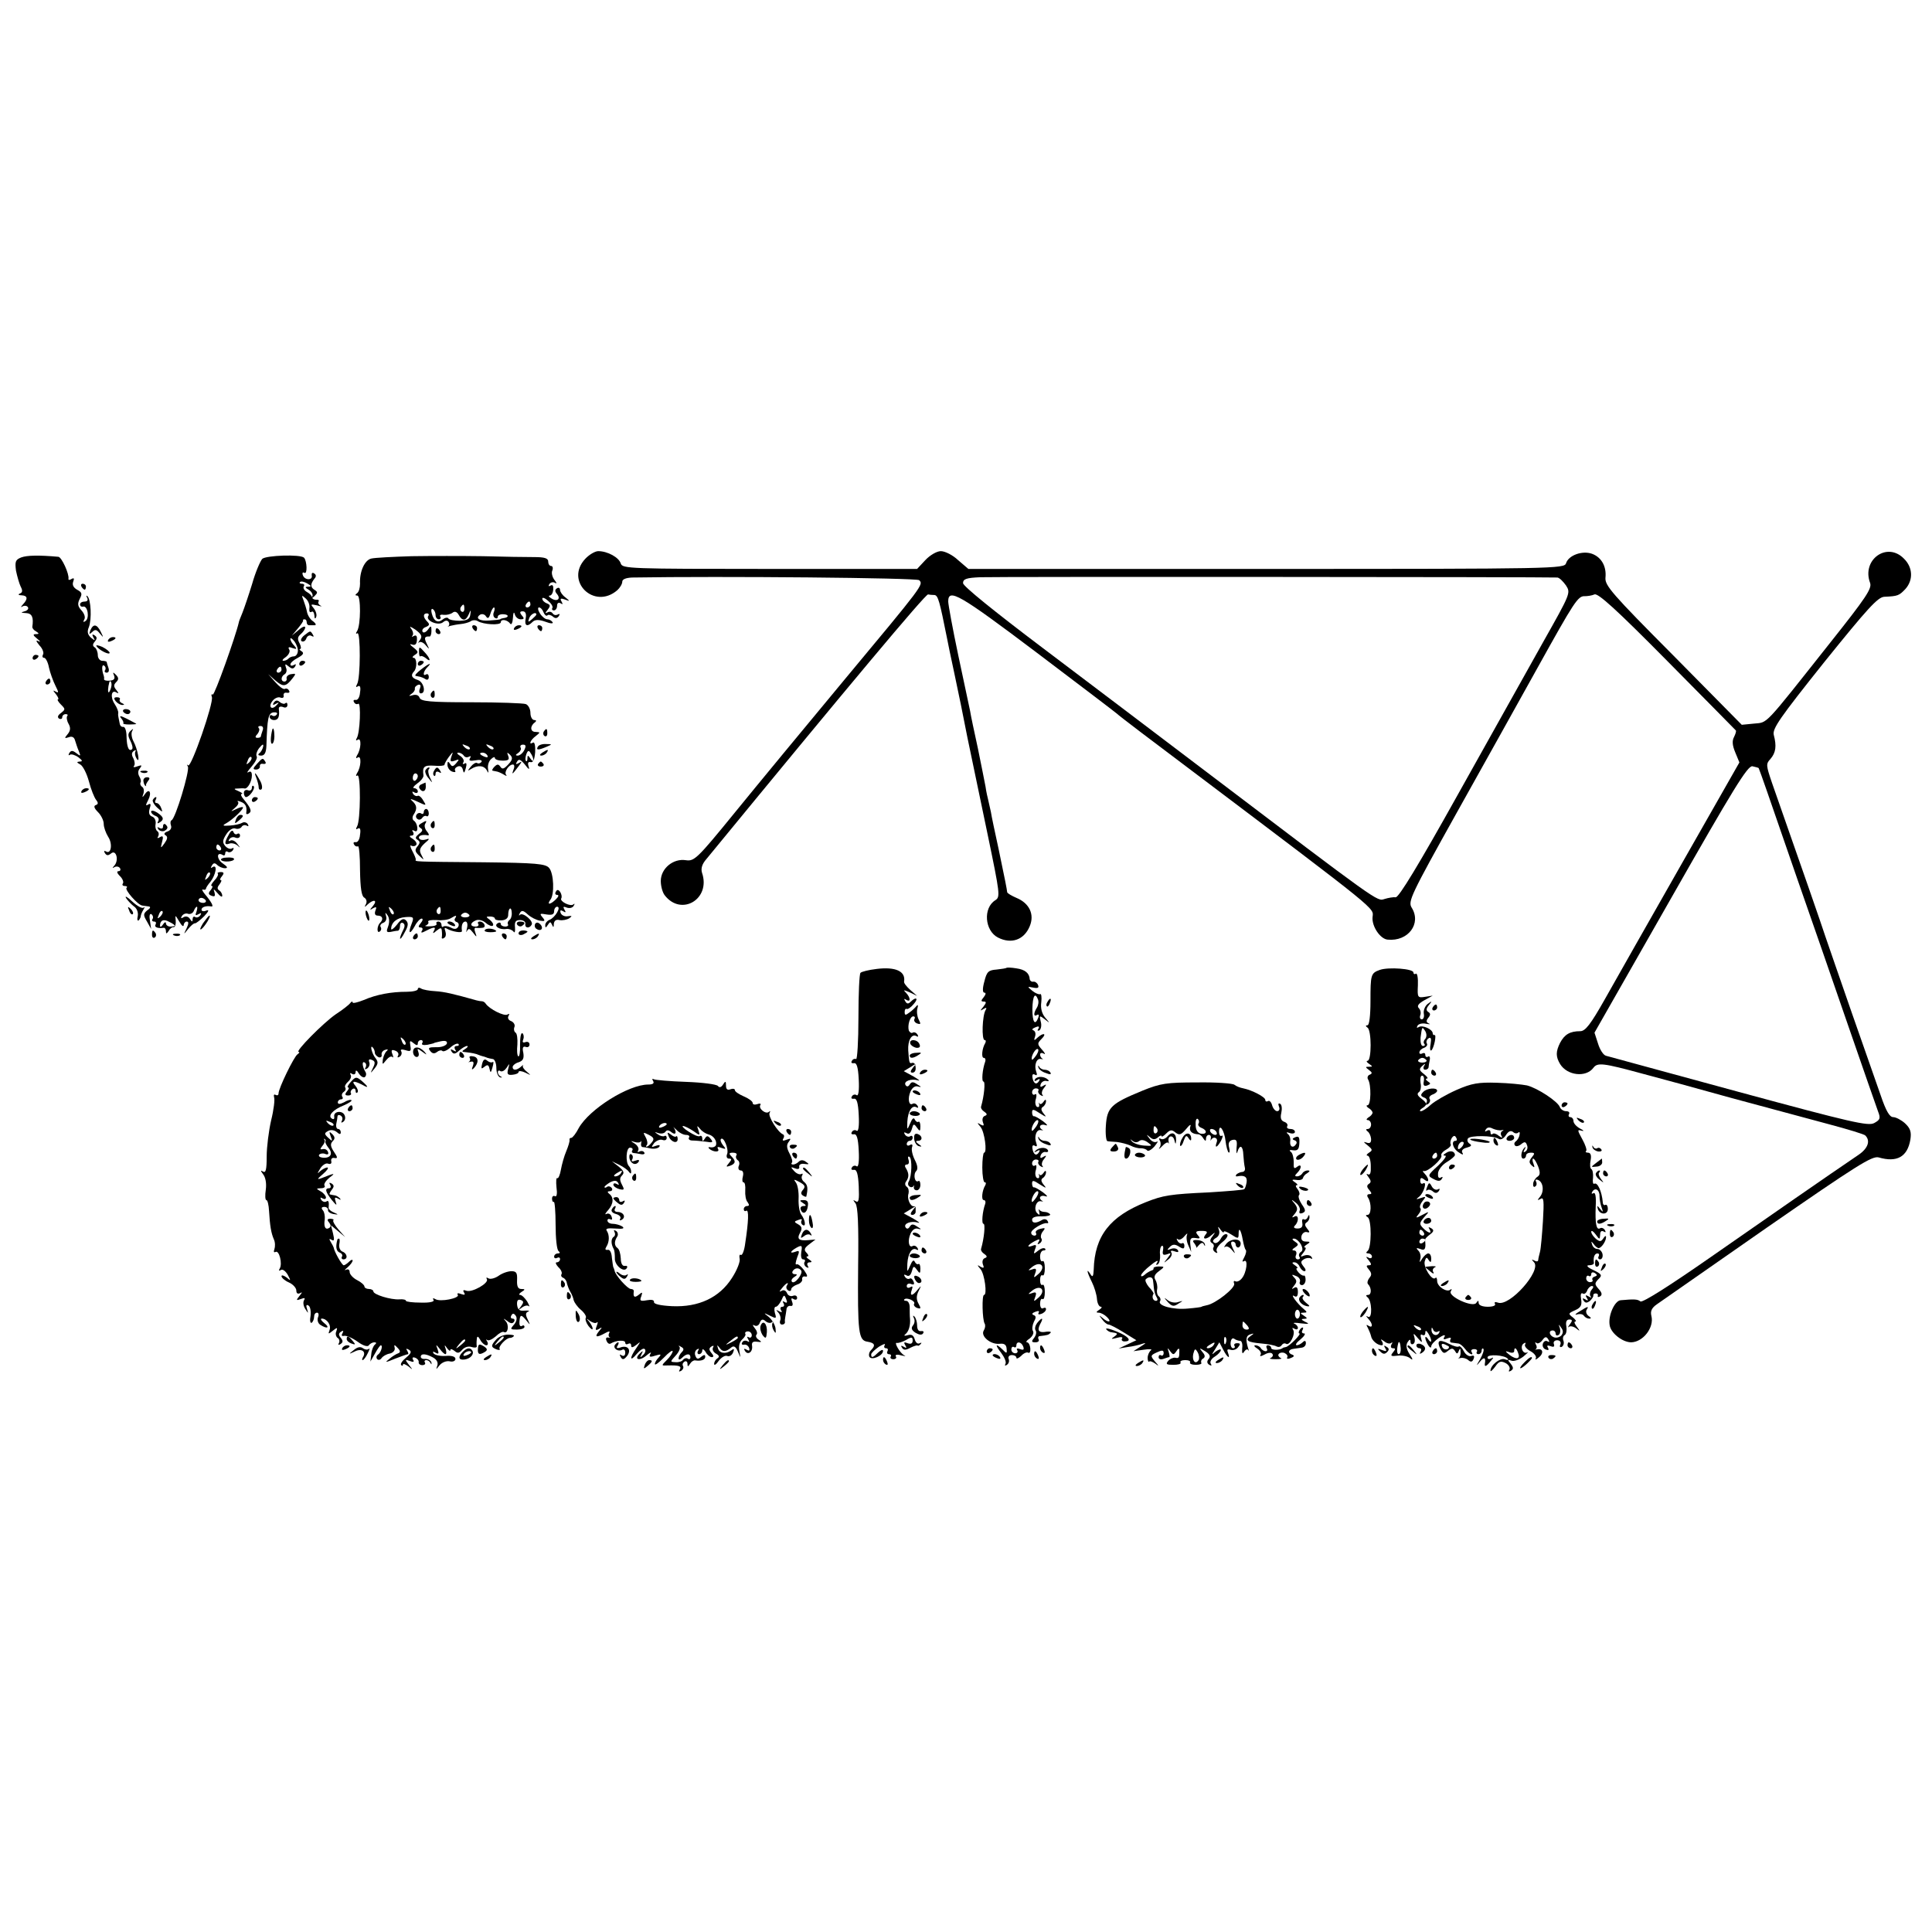 <?xml version="1.0" standalone="no"?>
<!DOCTYPE svg PUBLIC "-//W3C//DTD SVG 20010904//EN"
 "http://www.w3.org/TR/2001/REC-SVG-20010904/DTD/svg10.dtd">
<svg version="1.0" xmlns="http://www.w3.org/2000/svg"
 width="652pt" height="652pt" viewBox="0 0 652 652"
 preserveAspectRatio="xMidYMid meet">
<g transform="translate(0,652) scale(0.1,-0.1)"
fill="#000000" stroke="none">
<path d="M1975 4634 c-70 -75 30 -173 108 -106 9 8 17 21 17 29 0 8 12 13 33
14 302 5 961 -1 969 -9 15 -15 15 -15 -254 -338 -128 -154 -294 -355 -368
-446 -127 -156 -137 -165 -165 -161 -43 7 -85 -28 -85 -70 0 -18 6 -39 13 -48
56 -73 157 -13 126 76 -4 14 0 29 15 46 476 580 739 894 748 893 4 -1 14 -2
22 -2 12 -2 17 -21 42 -146 2 -11 13 -65 25 -120 12 -56 32 -153 44 -216 13
-63 44 -210 68 -326 42 -202 43 -211 26 -222 -42 -26 -36 -103 9 -126 45 -23
88 -8 107 38 17 40 -1 78 -45 96 -16 7 -30 15 -31 19 -1 10 -7 41 -29 146 -12
55 -24 111 -26 125 -3 14 -7 32 -9 40 -2 8 -7 29 -9 45 -3 17 -15 75 -26 130
-12 55 -24 111 -26 125 -3 14 -21 99 -40 188 -19 90 -34 172 -34 182 0 46 37
25 298 -172 147 -111 269 -204 272 -207 3 -4 120 -93 260 -198 632 -477 605
-456 602 -488 -3 -31 26 -74 51 -76 69 -7 115 54 81 108 -13 21 -3 42 152 320
92 164 214 384 272 488 125 225 137 244 160 243 9 0 24 2 33 6 12 5 74 -51
245 -224 126 -127 230 -233 232 -235 2 -2 -1 -12 -6 -22 -7 -13 -6 -28 4 -52
l14 -34 -197 -346 c-108 -190 -224 -394 -257 -453 -48 -85 -66 -108 -83 -108
-35 0 -53 -11 -68 -39 -15 -30 -15 -47 0 -72 24 -39 87 -46 112 -13 14 19 32
17 168 -20 50 -13 185 -50 300 -82 116 -31 263 -71 327 -88 64 -17 120 -34
123 -38 18 -18 9 -44 -24 -66 -99 -67 -305 -210 -503 -348 -135 -94 -225 -151
-232 -146 -10 8 -22 8 -67 4 -20 -2 -42 -51 -37 -83 3 -27 43 -59 73 -59 40 1
78 50 68 89 -4 16 1 27 18 39 13 9 181 126 373 260 302 209 354 242 376 236
62 -18 97 2 107 60 4 26 0 38 -18 55 -12 11 -31 21 -40 21 -12 0 -24 20 -42
73 -14 39 -57 164 -97 277 -39 113 -80 230 -90 260 -15 46 -72 210 -180 518
-20 59 -21 64 -5 81 18 21 21 43 11 81 -5 21 20 57 170 245 146 181 181 220
203 221 46 2 50 4 71 26 27 30 26 73 -5 103 -57 58 -143 -4 -114 -82 7 -19
-13 -49 -137 -205 -225 -284 -207 -265 -255 -270 l-41 -4 -231 234 c-207 208
-231 236 -229 262 4 38 -13 69 -45 81 -33 12 -80 -5 -88 -32 -6 -18 -34 -19
-1012 -19 l-1005 0 -35 30 c-18 17 -44 30 -58 30 -13 0 -36 -13 -52 -30 l-28
-30 -497 0 c-474 0 -497 1 -503 18 -6 21 -45 42 -76 42 -11 0 -31 -12 -44 -26z
m3281 -63 c7 -1 19 -13 29 -27 16 -25 15 -27 -78 -192 -51 -92 -181 -323 -288
-515 -131 -235 -199 -347 -209 -345 -8 1 -25 -2 -38 -6 -25 -8 -14 -16 -607
434 -154 117 -400 303 -547 414 -163 123 -268 208 -268 218 0 14 11 18 58 20
45 2 1905 1 1948 -1z m679 -643 c1 -2 14 -37 28 -78 14 -41 60 -174 102 -295
42 -121 119 -341 170 -490 51 -148 98 -282 103 -296 9 -23 7 -28 -13 -39 -20
-11 -77 2 -457 105 -238 65 -440 120 -448 122 -9 2 -21 21 -27 41 l-12 37 257
451 c211 371 260 451 276 448 10 -2 20 -5 21 -6z"/>
<path d="M72 4639 c-20 -8 -22 -14 -18 -45 4 -19 11 -44 16 -54 7 -13 6 -20
-3 -23 -7 -3 -5 -6 6 -6 20 -1 22 -12 5 -30 -9 -10 -9 -12 -1 -7 6 3 14 2 17
-3 4 -5 -2 -12 -11 -14 -14 -4 -13 -5 5 -6 20 -1 26 -14 21 -47 0 -4 5 -11 13
-15 11 -7 10 -9 -1 -9 -11 0 -10 -4 5 -16 10 -8 12 -12 4 -8 -10 5 -9 1 3 -14
11 -11 16 -26 12 -31 -3 -6 -2 -11 4 -11 5 0 13 -15 16 -32 4 -18 14 -46 22
-62 11 -22 12 -26 1 -20 -10 6 -10 4 1 -9 7 -9 10 -17 7 -17 -4 0 0 -8 9 -17
16 -16 16 -17 1 -29 -11 -8 -13 -14 -7 -19 6 -3 11 -1 11 4 0 6 5 11 12 11 6
0 8 -3 5 -6 -3 -4 -2 -15 4 -26 8 -14 7 -24 -3 -36 -11 -13 -11 -15 4 -10 10
4 18 1 21 -10 3 -9 8 -26 13 -37 7 -17 6 -18 -8 -7 -13 10 -18 10 -24 1 -4 -7
-3 -10 2 -6 5 3 18 -1 29 -9 13 -10 15 -14 4 -14 -11 -1 -11 -3 2 -10 9 -5 22
-31 29 -57 7 -27 18 -54 24 -62 8 -10 8 -15 -1 -18 -8 -3 -5 -11 8 -24 10 -10
19 -28 19 -39 0 -12 7 -31 15 -44 16 -24 10 -61 -8 -49 -6 3 -7 1 -3 -6 6 -9
11 -9 21 -1 17 14 27 -23 11 -41 -8 -9 -8 -10 1 -5 6 3 14 2 18 -4 3 -5 1 -10
-5 -10 -7 0 -5 -7 4 -16 9 -8 14 -20 11 -25 -4 -5 -1 -9 6 -9 7 0 10 -3 6 -6
-7 -7 38 -58 53 -60 6 -1 15 -2 22 -3 7 -1 6 -6 -5 -13 -14 -12 -14 -16 -1
-38 l14 -25 -4 28 c-3 16 -1 25 5 22 5 -4 7 -11 4 -16 -4 -5 -1 -9 5 -9 6 0 8
-4 5 -10 -6 -9 8 -14 28 -11 4 0 7 -5 7 -12 0 -9 2 -9 9 1 4 8 12 14 17 13 5
0 8 10 7 22 -2 21 -2 20 12 -3 8 -14 14 -19 15 -12 0 6 5 12 10 12 7 0 7 -7 0
-22 -11 -23 -11 -23 5 -3 9 11 19 20 23 19 4 0 18 11 31 24 15 16 18 23 7 19
-9 -4 -16 -2 -16 3 0 9 15 14 33 11 10 -2 0 16 -22 42 -8 10 -11 17 -6 15 6
-2 10 0 10 3 0 3 7 14 15 23 18 23 25 60 8 50 -7 -5 -8 -3 -3 5 5 9 10 10 18
2 6 -6 18 -11 26 -11 11 0 9 5 -7 16 -21 14 -22 41 -1 29 5 -4 9 -1 9 5 0 6 4
9 9 5 5 -3 13 0 17 6 4 7 3 9 -3 6 -6 -4 -16 0 -23 8 -10 12 -9 20 4 40 9 14
22 22 30 19 8 -3 17 0 21 5 3 6 11 8 17 5 7 -4 8 -2 4 5 -4 6 -13 8 -19 4 -7
-4 -25 -8 -41 -9 -25 -2 -27 0 -12 8 21 12 56 45 56 53 0 3 -10 1 -22 -5 -21
-10 -21 -10 -6 3 10 8 15 17 11 21 -4 4 0 4 10 0 16 -6 21 -17 18 -37 -1 -5 3
-6 9 -2 11 7 6 19 -18 48 -8 9 -11 17 -6 18 5 0 0 4 -11 9 -17 7 -17 9 -2 9 9
1 20 1 23 0 10 -1 24 24 24 44 0 12 -4 16 -12 11 -7 -4 -2 4 11 19 12 14 21
30 17 35 -3 5 1 18 9 28 11 13 15 15 13 4 -2 -8 -7 -18 -13 -22 -6 -5 -3 -8 6
-8 12 0 17 10 18 33 3 94 6 110 24 113 9 1 15 -2 11 -7 -3 -5 -10 -7 -15 -4
-5 4 -9 1 -9 -4 0 -6 7 -11 15 -11 14 0 19 11 16 37 -1 8 5 10 14 7 8 -4 15
-1 15 7 0 7 -3 9 -7 6 -3 -4 -12 -2 -19 4 -8 7 -14 6 -20 -2 -5 -8 -3 -10 7
-4 11 6 12 5 2 -5 -17 -19 -29 -4 -13 15 7 9 19 14 26 11 8 -3 13 0 11 7 -1 7
4 11 11 9 8 -1 11 2 7 8 -3 6 -10 8 -14 5 -5 -2 -19 8 -32 23 l-24 27 25 -22
c26 -22 35 -21 58 9 11 14 11 16 -5 13 -10 -1 -17 -8 -16 -14 2 -6 -2 -11 -7
-11 -13 0 -13 17 1 25 6 4 8 14 4 22 -4 13 -3 14 9 4 11 -9 16 -9 22 0 4 8 3
9 -4 5 -7 -4 -12 -3 -12 2 0 5 11 15 25 22 18 10 22 16 13 22 -7 4 -9 8 -5 8
4 0 3 9 -2 19 -8 14 -7 22 4 31 8 7 15 17 15 23 0 5 -10 2 -22 -9 l-23 -19 20
24 c11 13 19 25 18 27 -2 2 0 4 5 4 4 0 7 -4 7 -10 0 -5 3 -10 8 -10 4 0 12 0
19 0 6 0 4 6 -5 13 -10 6 -19 21 -21 32 -2 11 -8 29 -12 40 -7 17 -6 18 8 5 9
-8 14 -23 12 -33 -1 -10 1 -15 7 -12 5 4 9 -2 10 -12 0 -11 3 -13 6 -5 3 7 -1
20 -8 29 -12 14 -11 15 11 10 14 -4 19 -4 12 -1 -6 3 -10 9 -7 14 3 4 -1 7 -8
6 -6 0 -13 3 -14 8 0 5 -8 13 -17 18 -9 5 -14 13 -11 19 4 5 1 9 -6 9 -7 0
-10 3 -6 6 3 3 14 1 24 -5 14 -8 15 -11 3 -11 -12 0 -11 -3 3 -11 9 -6 14 -16
11 -22 -5 -8 -2 -7 7 1 11 11 12 14 1 21 -15 9 -15 20 -1 38 7 7 6 14 -1 18
-6 4 -9 1 -8 -7 4 -17 -24 -17 -30 1 -3 8 0 11 5 8 11 -7 9 40 -1 51 -12 12
-128 8 -141 -4 -7 -8 -23 -45 -34 -84 -12 -39 -27 -83 -33 -98 -6 -15 -12 -29
-12 -32 -11 -48 -82 -247 -88 -244 -4 3 -6 -1 -3 -8 7 -19 -70 -240 -80 -231
-4 5 -5 2 -1 -4 7 -13 -42 -176 -55 -181 -4 -2 -5 -10 -2 -18 3 -8 -2 -17 -12
-20 -11 -4 -13 -9 -6 -13 8 -5 6 -13 -4 -27 -13 -18 -14 -18 -8 5 5 18 3 22
-7 16 -8 -5 -11 -4 -6 3 3 6 2 13 -3 17 -5 3 -8 14 -6 24 2 11 -3 22 -11 25
-11 4 -13 13 -9 27 5 15 4 19 -5 14 -9 -6 -9 -2 0 15 13 25 4 42 -11 20 -9
-13 -10 -12 -5 2 3 10 1 20 -5 23 -5 4 -7 10 -5 14 3 4 1 13 -4 21 -5 9 -5 19
2 27 8 11 7 12 -8 7 -10 -4 -16 -4 -12 1 4 4 3 16 -2 26 -7 12 -6 20 2 25 6 4
8 3 5 -2 -3 -6 -1 -16 4 -24 13 -21 4 32 -11 59 -6 12 -8 27 -4 34 5 9 4 9 -5
1 -10 -9 -10 -17 -1 -34 6 -12 9 -24 6 -28 -11 -10 -18 6 -19 42 0 19 -5 34
-11 33 -6 -1 -11 4 -12 11 -1 6 -3 15 -4 20 -1 4 -2 11 -1 16 1 4 -4 18 -12
30 -16 24 -11 50 6 39 8 -5 8 -2 0 8 -10 12 -10 18 -1 27 9 9 9 15 -1 25 -10
10 -11 9 -6 -3 4 -11 -1 -16 -15 -17 -11 -1 -19 1 -19 5 1 4 0 9 -1 12 -7 19
-7 39 1 34 5 -3 7 -10 4 -15 -4 -5 -1 -9 5 -9 7 0 9 7 6 16 -3 9 -6 18 -6 20
0 2 -7 4 -15 4 -8 0 -15 9 -15 19 0 11 -5 23 -10 26 -8 5 -8 11 0 20 8 10 8
15 -1 21 -8 5 -9 3 -4 -7 7 -12 6 -12 -8 -1 -11 10 -14 20 -7 36 10 27 7 93
-5 104 -4 4 -5 1 -1 -5 4 -8 1 -13 -8 -13 -9 0 -16 -4 -16 -10 0 -5 5 -9 11
-7 15 3 22 -40 7 -49 -7 -5 -8 -3 -4 5 5 7 1 20 -9 31 -13 14 -14 23 -6 39 9
17 8 22 -9 31 -12 7 -17 16 -13 27 4 11 3 14 -6 9 -6 -4 -11 -4 -10 1 3 16
-23 73 -34 74 -66 6 -106 5 -125 -2z m933 -318 c-1 -9 -7 -16 -13 -16 -6 0
-14 -3 -18 -7 -4 -5 -12 -8 -18 -8 -5 0 -2 6 9 13 10 8 15 19 11 25 -5 8 -1
10 11 5 15 -5 16 -3 6 8 -7 7 -13 17 -13 23 0 5 6 1 14 -9 7 -10 13 -26 11
-34z m-55 -61 c0 -5 -5 -10 -11 -10 -5 0 -7 5 -4 10 3 6 8 10 11 10 2 0 4 -4
4 -10z m-574 -55 c-1 -8 -5 -17 -8 -21 -5 -4 -4 16 1 34 3 9 9 -1 7 -13z m510
-151 c-3 -9 -6 -18 -6 -20 0 -2 -5 -4 -11 -4 -8 0 -9 4 0 13 6 8 8 17 4 20 -3
4 -1 7 6 7 8 0 11 -6 7 -16z m-45 -107 c-10 -9 -11 -8 -5 6 3 10 9 15 12 12 3
-3 0 -11 -7 -18z m-96 -287 c3 -5 1 -10 -4 -10 -6 0 -11 5 -11 10 0 6 2 10 4
10 3 0 8 -4 11 -10z m-44 -103 c-10 -9 -11 -8 -5 6 3 10 9 15 12 12 3 -3 0
-11 -7 -18z m-7 -75 c3 -5 -1 -9 -9 -9 -8 0 -15 4 -15 9 0 4 4 8 9 8 6 0 12
-4 15 -8z m-31 -39 c-5 -12 -3 -14 7 -8 9 5 11 4 6 -4 -4 -6 -12 -9 -17 -6 -5
4 -9 0 -9 -7 0 -10 -2 -10 -9 1 -5 8 -14 10 -21 6 -9 -6 -11 -4 -6 4 5 7 14
10 21 7 7 -2 16 2 19 10 3 8 8 14 10 14 3 0 2 -7 -1 -17z m-122 -16 c-10 -9
-11 -8 -5 6 3 10 9 15 12 12 3 -3 0 -11 -7 -18z m49 -31 c0 -1 -7 -3 -15 -3
-8 0 -15 5 -15 11 0 6 -5 4 -10 -4 -5 -8 -10 -10 -10 -4 0 18 12 24 31 13 11
-5 19 -11 19 -13z"/>
<path d="M1390 4643 c-63 -2 -125 -5 -137 -8 -22 -5 -40 -43 -38 -85 0 -14 -4
-28 -10 -32 -7 -5 -7 -8 1 -8 12 0 12 -99 -1 -120 -5 -7 -4 -11 1 -7 11 7 11
-153 -1 -172 -5 -9 -4 -12 3 -7 7 4 10 -3 7 -21 -1 -16 -8 -27 -15 -25 -6 1
-9 -2 -5 -8 3 -6 10 -8 14 -5 10 6 6 -99 -5 -116 -4 -7 -3 -10 4 -5 12 7 11
-32 -3 -53 -5 -9 -4 -12 3 -7 12 7 11 -32 -3 -53 -5 -9 -4 -12 1 -8 12 7 11
-153 -1 -172 -5 -9 -4 -12 3 -7 7 4 10 -3 7 -21 -1 -16 -8 -27 -15 -25 -6 1
-9 -2 -5 -8 3 -6 9 -8 13 -6 4 2 7 -34 7 -81 1 -59 5 -87 14 -92 8 -5 10 -14
6 -22 -6 -11 -5 -12 6 -1 20 18 34 15 18 -5 -12 -14 -12 -16 0 -8 11 6 13 4 8
-8 -4 -11 -1 -17 8 -17 16 0 20 -12 8 -24 -11 -10 -12 -37 -2 -30 5 3 7 10 4
15 -4 5 0 12 9 15 8 3 12 13 9 22 -4 14 -3 14 5 3 6 -9 7 -23 2 -37 -7 -18 -6
-21 8 -19 9 2 20 4 25 4 4 1 7 8 7 17 0 8 5 12 10 9 7 -4 7 -12 0 -25 -5 -10
-10 -22 -10 -27 1 -4 8 5 16 21 12 21 13 31 4 40 -8 8 -16 5 -30 -14 -11 -14
-20 -20 -20 -15 0 22 20 38 48 40 28 2 30 0 21 -23 -13 -33 -6 -38 11 -7 7 14
18 25 23 25 5 0 4 -7 -3 -15 -9 -11 -9 -15 -1 -15 7 0 9 -5 5 -11 -5 -8 -1 -8
14 0 27 14 35 14 26 -1 -5 -9 -2 -9 9 1 14 11 17 11 18 0 1 -8 1 -18 0 -22 -1
-5 3 -6 8 -2 6 3 7 13 4 22 -4 11 -3 14 5 9 17 -10 52 -16 51 -8 -3 19 2 32
12 32 6 0 8 -10 5 -22 -3 -13 -3 -17 0 -10 5 10 9 9 20 -5 13 -17 14 -17 8 0
-4 10 -3 17 2 16 5 -1 15 -1 22 0 15 1 6 21 -9 21 -6 0 -8 -4 -5 -8 3 -5 -1
-9 -9 -9 -20 0 -19 13 1 21 9 4 24 0 34 -9 9 -8 20 -12 23 -9 4 4 -1 12 -9 19
-15 11 -15 12 0 12 9 0 16 -3 16 -7 0 -4 10 -7 23 -6 13 1 22 7 22 18 0 24 11
31 12 8 1 -11 -3 -22 -8 -25 -5 -4 -7 -10 -5 -14 3 -4 -1 -8 -9 -8 -8 0 -15 4
-15 9 0 5 -5 6 -11 2 -14 -9 7 -23 30 -19 9 1 19 -3 24 -9 4 -6 6 0 5 14 -2
19 2 25 17 25 11 0 19 -6 18 -12 -3 -15 13 -18 21 -4 8 12 -29 43 -39 34 -4
-5 -5 -2 -1 5 6 11 12 10 27 -4 11 -10 29 -19 41 -21 17 -3 19 -1 9 11 -11 13
-9 14 13 10 19 -3 26 0 26 11 0 8 5 15 10 15 15 0 -6 -36 -25 -44 -8 -3 -15
-11 -15 -18 0 -10 2 -10 9 1 7 11 9 11 14 0 4 -10 6 -9 6 3 1 11 8 16 19 13
10 -2 25 1 33 6 11 8 10 9 -5 7 -10 -2 -21 3 -24 11 -3 9 0 11 8 6 9 -6 11 -4
5 5 -6 10 -4 12 8 7 9 -3 19 -1 23 6 4 7 4 9 -1 5 -9 -9 -47 10 -41 20 3 5 1
14 -3 21 -6 9 -11 10 -15 2 -4 -6 -2 -11 4 -11 7 0 5 -6 -4 -15 -18 -18 -32
-20 -19 -2 15 18 12 90 -4 108 -12 14 -44 17 -221 19 -241 2 -231 2 -229 9 1
3 -5 17 -12 30 -7 13 -8 21 -3 17 6 -3 13 -2 17 3 3 5 -3 14 -12 20 -11 6 -13
11 -5 11 7 0 10 5 6 12 -5 7 -3 8 5 4 14 -9 12 25 -3 35 -5 4 -5 13 0 20 13
20 11 32 -6 47 -9 8 -1 6 18 -3 32 -15 32 -15 20 4 -6 11 -15 18 -19 15 -4 -2
-11 1 -15 7 -4 8 -3 9 4 5 7 -4 12 -2 12 3 0 6 -6 11 -12 11 -7 0 -2 7 10 16
12 8 22 21 21 27 -4 30 2 35 36 33 19 -2 35 0 35 3 0 4 7 16 15 27 15 19 15
19 8 0 -5 -16 -3 -18 12 -13 15 6 16 5 5 -8 -11 -13 -15 -13 -21 -3 -7 10 -9
9 -9 -3 0 -9 7 -20 16 -23 8 -3 13 -2 10 3 -3 5 1 11 8 14 9 4 16 -1 18 -11 3
-13 5 -12 10 6 4 14 2 20 -4 15 -7 -3 -8 -1 -4 5 3 6 -2 15 -11 21 -10 6 -13
11 -6 11 6 0 15 -5 18 -10 4 -6 11 -7 17 -4 7 4 8 2 4 -5 -5 -8 0 -10 18 -7
15 3 24 1 21 -5 -4 -5 -10 -7 -15 -4 -4 3 -14 -3 -21 -12 -12 -15 -12 -16 1
-8 22 14 44 12 53 -5 5 -11 6 -9 4 5 -2 11 2 26 10 33 7 7 13 9 13 4 0 -5 12
-9 26 -9 19 0 24 3 19 16 -5 13 -4 13 6 4 10 -10 9 -17 -6 -33 -14 -15 -20
-17 -26 -8 -7 10 -11 10 -21 0 -6 -6 -9 -13 -5 -13 4 -1 10 -2 15 -3 4 -1 14
-5 22 -10 8 -5 12 -6 8 -1 -8 9 9 35 23 35 5 0 6 -8 2 -17 -7 -19 -5 -18 17
11 12 16 12 18 1 11 -10 -6 -12 -4 -6 5 6 10 12 7 27 -11 12 -16 16 -18 12 -6
-4 12 -2 17 7 15 8 -2 13 9 15 34 1 21 -2 35 -7 32 -17 -10 -9 9 9 22 16 13
16 13 -1 14 -18 0 -19 20 -2 32 6 5 5 8 -2 8 -7 0 -13 11 -13 24 0 13 -7 27
-16 30 -9 3 -91 6 -184 6 -139 0 -169 3 -174 15 -3 9 -12 12 -23 9 -13 -4 -15
-3 -5 4 8 5 13 13 12 18 -1 5 4 10 11 13 8 2 10 -2 6 -13 -4 -9 -2 -16 3 -16
19 0 10 39 -10 45 -21 7 -25 16 -13 29 11 11 10 46 -1 46 -6 0 -4 5 4 10 13 8
12 11 -5 25 -12 9 -14 13 -5 10 11 -4 16 1 17 15 1 13 -2 18 -10 14 -7 -4 -9
-4 -5 1 4 4 2 15 -5 24 -7 9 -2 7 15 -4 21 -16 24 -23 15 -35 -6 -8 -7 -12 -3
-8 5 4 15 0 23 -10 13 -15 13 -15 3 6 -10 20 -7 25 10 24 3 0 6 8 6 19 0 18
-2 19 -12 4 -7 -9 -15 -12 -18 -7 -3 6 2 13 11 16 12 5 14 9 5 18 -15 15 -15
28 -1 28 5 0 8 -4 4 -9 -9 -16 34 -34 50 -21 8 7 15 7 19 1 3 -5 3 -11 -1 -14
-5 -2 -1 -2 7 1 8 2 24 5 35 6 11 1 26 5 33 9 6 5 18 5 24 1 19 -12 78 -15 78
-4 0 12 22 9 32 -5 4 -5 8 4 9 20 1 17 3 22 6 13 2 -10 11 -18 20 -18 12 0 13
3 4 13 -8 10 -7 14 3 14 9 0 13 -8 10 -24 -5 -25 5 -30 23 -12 8 8 20 9 43 1
18 -7 28 -7 25 -2 -4 6 -12 10 -18 10 -7 0 -18 9 -25 20 -7 11 -8 20 -3 20 5
0 12 -7 15 -16 4 -9 9 -14 13 -11 3 4 12 2 19 -4 8 -7 14 -6 20 2 4 7 3 9 -4
5 -6 -3 -13 -2 -17 4 -4 6 -12 7 -18 3 -8 -4 -8 -2 1 9 10 13 10 17 -3 22 -8
3 -15 10 -15 16 0 5 9 2 19 -7 11 -9 18 -20 15 -25 -3 -4 0 -8 5 -8 6 0 11 7
11 16 0 9 5 12 12 8 7 -5 8 -3 3 6 -6 10 -3 12 11 7 18 -7 18 -6 2 7 -10 7
-18 19 -18 25 0 7 -5 9 -10 6 -8 -5 -8 -11 0 -20 14 -17 -1 -27 -20 -14 -8 5
-10 9 -5 9 6 0 11 9 12 20 1 13 -2 18 -9 14 -7 -4 -8 -2 -4 5 4 6 13 8 19 4 7
-4 6 0 -2 10 -7 9 -11 24 -7 32 3 8 1 15 -4 15 -6 0 -10 7 -10 15 0 11 -12 15
-47 15 -27 0 -104 1 -173 3 -69 1 -177 1 -240 0z m400 -163 c0 -5 -5 -10 -11
-10 -5 0 -7 5 -4 10 3 6 8 10 11 10 2 0 4 -4 4 -10z m-223 -15 c0 -8 -4 -12
-9 -9 -5 3 -6 10 -3 15 9 13 12 11 12 -6z m-97 -21 c0 -8 5 -14 11 -14 5 0 8
4 5 9 -4 5 2 8 11 6 10 -1 23 2 30 7 7 6 15 4 21 -7 12 -22 24 -21 34 2 7 17
8 16 5 -2 -2 -14 -10 -19 -35 -20 -18 0 -36 3 -39 8 -2 4 -11 3 -18 -3 -17
-14 -31 -7 -38 20 -3 11 -1 18 4 14 5 -3 9 -12 9 -20z m197 11 c-4 -8 -2 -17
3 -20 6 -4 10 -2 10 4 0 5 9 9 20 8 18 -1 18 -11 -1 -13 -5 -1 -10 -2 -11 -4
-2 -1 -18 -3 -36 -4 -34 -3 -50 8 -31 20 6 3 15 1 19 -6 6 -9 10 -7 15 9 3 11
9 21 12 21 3 0 3 -7 0 -15z m143 -9 c0 -2 -7 -9 -15 -16 -13 -11 -14 -10 -9 4
5 14 24 23 24 12z m-225 -454 c-3 -3 -11 0 -18 7 -9 10 -8 11 6 5 10 -3 15 -9
12 -12z m80 0 c-3 -3 -11 0 -18 7 -9 10 -8 11 6 5 10 -3 15 -9 12 -12z m104
-4 c-5 -10 -15 -18 -22 -18 -8 0 -8 3 2 9 7 5 11 13 8 18 -3 5 0 10 8 10 10 0
11 -5 4 -19z m31 -33 c0 -5 -5 -3 -10 5 -8 12 -10 12 -10 1 0 -8 -2 -12 -5 -9
-3 3 -2 13 1 22 5 14 9 15 15 4 5 -7 9 -17 9 -23z m-155 15 c3 -6 -1 -7 -9 -4
-18 7 -21 14 -7 14 6 0 13 -4 16 -10z m-235 -69 c0 -6 -4 -12 -8 -15 -5 -3 -9
1 -9 9 0 8 4 15 9 15 4 0 8 -4 8 -9z m-82 -466 c-3 -3 -9 2 -12 12 -6 14 -5
15 5 6 7 -7 10 -15 7 -18z m159 10 c0 -8 -4 -12 -9 -9 -5 3 -6 10 -3 15 9 13
12 11 12 -6z m97 -13 c2 -4 -4 -8 -14 -8 -10 0 -16 4 -14 8 3 4 9 8 14 8 5 0
11 -4 14 -8z m-48 -11 c-4 -5 -1 -11 6 -13 6 -2 8 -10 4 -16 -5 -8 -13 -9 -25
-2 -10 5 -21 6 -25 3 -3 -3 -6 -1 -6 5 0 7 -5 12 -11 12 -5 0 -8 -3 -6 -7 3
-5 -7 -9 -21 -9 -15 -1 -21 1 -14 3 6 3 10 8 7 12 -2 5 10 7 29 6 18 -2 39 1
47 6 18 11 22 11 15 0z"/>
<path d="M1510 3406 c0 -2 7 -7 16 -10 8 -3 12 -2 9 4 -6 10 -25 14 -25 6z"/>
<path d="M275 4540 c3 -5 8 -10 11 -10 2 0 4 5 4 10 0 6 -5 10 -11 10 -5 0 -7
-4 -4 -10z"/>
<path d="M305 4393 c-5 -14 -4 -15 6 -6 10 10 15 9 26 -5 13 -15 13 -15 3 6
-13 26 -25 28 -35 5z"/>
<path d="M1595 4400 c3 -5 8 -10 11 -10 2 0 4 5 4 10 0 6 -5 10 -11 10 -5 0
-7 -4 -4 -10z"/>
<path d="M1735 4400 c-3 -6 1 -7 9 -4 18 7 21 14 7 14 -6 0 -13 -4 -16 -10z"/>
<path d="M1815 4400 c3 -5 8 -10 11 -10 2 0 4 5 4 10 0 6 -5 10 -11 10 -5 0
-7 -4 -4 -10z"/>
<path d="M1470 4390 c0 -5 5 -10 11 -10 5 0 7 5 4 10 -3 6 -8 10 -11 10 -2 0
-4 -4 -4 -10z"/>
<path d="M1027 4376 c-10 -8 -14 -17 -9 -20 6 -3 13 1 16 10 3 8 11 12 17 8 8
-4 9 -3 5 4 -9 14 -7 15 -29 -2z"/>
<path d="M365 4360 c-3 -6 1 -7 9 -4 18 7 21 14 7 14 -6 0 -13 -4 -16 -10z"/>
<path d="M326 4339 c8 -13 44 -31 44 -22 0 4 -11 13 -25 20 -14 6 -23 7 -19 2z"/>
<path d="M1414 4320 c0 -10 2 -17 5 -15 2 3 10 0 18 -6 19 -17 16 -1 -5 21
-17 19 -18 19 -18 0z"/>
<path d="M110 4299 c0 -5 5 -7 10 -4 6 3 10 8 10 11 0 2 -4 4 -10 4 -5 0 -10
-5 -10 -11z"/>
<path d="M1010 4279 c0 -5 5 -7 10 -4 6 3 10 8 10 11 0 2 -4 4 -10 4 -5 0 -10
-5 -10 -11z"/>
<path d="M1410 4279 c0 -5 5 -7 10 -4 6 3 10 8 10 11 0 2 -4 4 -10 4 -5 0 -10
-5 -10 -11z"/>
<path d="M1420 4260 c-14 -11 -22 -20 -17 -21 4 -1 10 -2 15 -3 4 -1 12 -4 18
-8 6 -4 11 -1 11 7 0 8 -4 12 -9 9 -12 -8 -10 10 4 24 18 18 6 14 -22 -8z"/>
<path d="M155 4220 c-3 -5 -1 -10 4 -10 6 0 11 5 11 10 0 6 -2 10 -4 10 -3 0
-8 -4 -11 -10z"/>
<path d="M1455 4181 c-3 -5 -2 -12 3 -15 5 -3 9 1 9 9 0 17 -3 19 -12 6z"/>
<path d="M391 4153 c6 -7 17 -13 23 -12 7 0 6 2 -2 6 -6 2 -10 8 -8 12 3 4 -1
8 -9 8 -11 0 -12 -4 -4 -14z"/>
<path d="M416 4118 c3 -4 9 -8 15 -8 5 0 9 4 9 8 0 5 -7 9 -15 9 -8 0 -12 -4
-9 -9z"/>
<path d="M409 4096 c6 -7 9 -15 7 -17 -2 -2 7 -4 20 -4 13 0 24 1 24 2 0 1
-14 8 -31 17 -22 11 -28 12 -20 2z"/>
<path d="M919 4058 c-6 -23 -7 -48 -1 -48 4 0 8 11 8 25 0 21 -4 33 -7 23z"/>
<path d="M1835 4051 c-3 -5 -2 -12 3 -15 5 -3 9 1 9 9 0 17 -3 19 -12 6z"/>
<path d="M1815 4000 c-7 -12 2 -12 30 0 19 8 19 9 -2 9 -12 1 -25 -3 -28 -9z"/>
<path d="M1830 3980 c-9 -6 -10 -10 -3 -10 6 0 15 5 18 10 8 12 4 12 -15 0z"/>
<path d="M867 3942 c-14 -15 -14 -19 -3 -19 8 0 14 5 13 11 -1 6 4 10 11 8 8
-1 11 2 7 8 -8 13 -9 13 -28 -8z"/>
<path d="M1816 3942 c-3 -5 1 -9 9 -9 8 0 12 4 9 9 -3 4 -7 8 -9 8 -2 0 -6 -4
-9 -8z"/>
<path d="M1436 3921 c-3 -4 1 -17 10 -27 14 -18 15 -18 5 2 -6 12 -7 24 -4 28
3 3 4 6 0 6 -3 0 -8 -4 -11 -9z"/>
<path d="M1465 3919 c-4 -6 -4 -13 -1 -16 3 -4 6 -1 6 6 0 7 5 9 12 5 7 -4 8
-3 4 4 -9 15 -13 15 -21 1z"/>
<path d="M478 3913 c7 -3 16 -2 19 1 4 3 -2 6 -13 5 -11 0 -14 -3 -6 -6z"/>
<path d="M865 3895 c4 -11 8 -25 8 -32 0 -7 4 -10 9 -7 4 3 3 15 -3 27 -16 30
-24 37 -14 12z"/>
<path d="M484 3884 c1 -8 4 -15 7 -16 2 -2 3 -1 2 1 -2 2 2 9 7 16 7 8 5 12
-4 12 -8 0 -13 -6 -12 -13z"/>
<path d="M1422 3873 c-6 -2 -10 -9 -6 -14 8 -14 21 -11 21 6 0 8 -1 15 -1 14
-1 0 -7 -3 -14 -6z"/>
<path d="M850 3861 c0 -7 -6 -11 -13 -8 -8 3 -14 -1 -14 -9 0 -8 4 -14 7 -14
12 0 33 30 26 37 -3 3 -6 1 -6 -6z"/>
<path d="M275 3850 c-3 -6 1 -7 9 -4 18 7 21 14 7 14 -6 0 -13 -4 -16 -10z"/>
<path d="M516 3821 c-3 -4 4 -17 15 -27 18 -16 19 -16 13 -1 -3 9 -10 17 -16
17 -5 0 -6 5 -3 10 3 6 4 10 1 10 -3 0 -7 -4 -10 -9z"/>
<path d="M850 3819 c0 -5 5 -7 10 -4 6 3 10 8 10 11 0 2 -4 4 -10 4 -5 0 -10
-5 -10 -11z"/>
<path d="M510 3781 c0 -5 7 -12 16 -15 8 -3 12 -11 8 -17 -4 -8 -3 -9 4 -5 17
10 15 19 -8 34 -11 7 -20 8 -20 3z"/>
<path d="M1430 3779 c0 -5 -4 -8 -9 -4 -5 3 -12 1 -15 -4 -4 -5 -2 -12 3 -15
5 -4 12 -2 16 4 4 6 10 8 14 6 4 -3 8 1 8 9 0 8 -4 15 -9 15 -4 0 -8 -5 -8
-11z"/>
<path d="M796 3754 c-5 -14 -4 -15 9 -4 17 14 19 20 6 20 -5 0 -12 -7 -15 -16z"/>
<path d="M1421 3741 c-10 -6 -10 -10 -1 -16 8 -5 6 -11 -6 -19 -12 -10 -14
-15 -5 -20 9 -6 9 -11 0 -22 -10 -12 -9 -18 6 -32 17 -16 17 -16 7 3 -8 15 -6
23 11 39 17 14 18 18 5 13 -10 -3 -20 -2 -23 3 -6 9 9 15 29 11 5 -1 4 5 -3
13 -7 8 -10 20 -6 26 7 12 4 12 -14 1z"/>
<path d="M1455 3741 c-3 -5 -2 -12 3 -15 5 -3 9 1 9 9 0 17 -3 19 -12 6z"/>
<path d="M550 3729 c0 -5 -5 -7 -12 -3 -7 4 -8 3 -4 -4 4 -6 13 -9 21 -6 8 4
12 10 9 15 -7 12 -14 11 -14 -2z"/>
<path d="M772 3703 c-16 -28 -15 -36 2 -30 7 3 20 0 27 -6 11 -10 11 -9 0 5
-7 10 -18 15 -24 11 -6 -3 -7 -1 -3 5 4 6 13 9 21 5 8 -3 15 0 15 7 0 6 -4 9
-9 6 -5 -4 -11 0 -13 6 -3 8 -9 5 -16 -9z"/>
<path d="M1455 3661 c-3 -5 -2 -12 3 -15 5 -3 9 1 9 9 0 17 -3 19 -12 6z"/>
<path d="M746 3618 c6 -9 44 -6 44 3 0 4 -11 6 -24 5 -13 0 -22 -4 -20 -8z"/>
<path d="M735 3572 c3 -3 -2 -14 -12 -24 -9 -10 -13 -18 -8 -18 4 0 2 -6 -4
-14 -9 -10 -8 -15 3 -19 11 -4 13 -1 10 11 -5 14 -3 13 10 -2 9 -11 16 -15 16
-9 0 7 -5 15 -10 18 -8 5 -7 11 1 21 6 8 8 14 4 14 -4 0 -2 6 4 13 8 10 7 14
-4 14 -8 0 -13 -3 -10 -5z"/>
<path d="M425 3490 c5 -8 17 -21 26 -28 11 -7 16 -21 14 -33 -3 -12 -1 -18 3
-15 4 4 7 11 7 14 0 4 4 14 9 22 5 8 5 12 1 7 -5 -4 -22 5 -38 20 -17 16 -26
21 -22 13z"/>
<path d="M436 3447 c3 -10 9 -15 12 -12 3 3 0 11 -7 18 -10 9 -11 8 -5 -6z"/>
<path d="M1234 3436 c1 -8 5 -18 8 -22 4 -3 5 1 4 10 -1 8 -5 18 -8 22 -4 3
-5 -1 -4 -10z"/>
<path d="M685 3404 c-9 -15 -12 -23 -6 -20 11 7 35 46 28 46 -3 0 -12 -12 -22
-26z"/>
<path d="M1745 3400 c4 -6 11 -8 16 -5 14 9 11 15 -7 15 -8 0 -12 -5 -9 -10z"/>
<path d="M1806 3402 c-3 -6 -1 -14 5 -17 15 -10 25 3 12 16 -7 7 -13 7 -17 1z"/>
<path d="M1636 3381 c-3 -4 6 -7 19 -7 14 0 22 2 19 5 -8 8 -34 10 -38 2z"/>
<path d="M513 3365 c0 -8 4 -12 9 -9 5 3 6 10 3 15 -9 13 -12 11 -12 -6z"/>
<path d="M1750 3370 c0 -5 7 -7 15 -4 8 4 15 8 15 10 0 2 -7 4 -15 4 -8 0 -15
-4 -15 -10z"/>
<path d="M588 3363 c7 -3 16 -2 19 1 4 3 -2 6 -13 5 -11 0 -14 -3 -6 -6z"/>
<path d="M1395 3360 c-3 -5 -1 -10 4 -10 6 0 11 5 11 10 0 6 -2 10 -4 10 -3 0
-8 -4 -11 -10z"/>
<path d="M1695 3360 c3 -5 8 -10 11 -10 2 0 4 5 4 10 0 6 -5 10 -11 10 -5 0
-7 -4 -4 -10z"/>
<path d="M1800 3360 c-9 -6 -10 -10 -3 -10 6 0 15 5 18 10 8 12 4 12 -15 0z"/>
<path d="M2958 3250 c-26 -3 -50 -9 -54 -13 -4 -3 -7 -71 -7 -151 0 -80 -4
-143 -8 -140 -4 2 -11 0 -14 -6 -4 -6 -1 -9 7 -8 9 2 14 -13 16 -55 2 -37 -1
-57 -7 -53 -5 4 -13 2 -16 -4 -4 -6 -1 -9 7 -8 9 2 14 -13 16 -55 2 -37 -1
-57 -7 -53 -5 4 -13 2 -16 -4 -4 -6 -1 -9 7 -8 9 2 14 -13 16 -55 2 -37 -1
-57 -7 -53 -5 4 -13 2 -16 -4 -4 -6 -1 -9 7 -8 9 2 14 -13 16 -55 2 -46 0 -57
-10 -51 -10 6 -10 5 -1 -7 8 -10 11 -73 9 -209 -2 -228 1 -254 32 -258 24 -4
28 -12 11 -29 -6 -6 -8 -16 -5 -22 8 -13 46 4 46 20 0 6 -7 3 -16 -5 -18 -18
-24 -20 -24 -7 0 5 12 16 26 26 15 9 23 12 20 6 -4 -6 -2 -11 4 -11 6 0 8 -4
5 -10 -3 -5 -1 -10 5 -10 6 0 9 -4 6 -8 -3 -5 1 -9 9 -9 8 0 12 5 8 10 -3 5 5
7 18 3 13 -3 18 -3 11 0 -14 6 -37 46 -25 42 4 -1 18 3 31 10 18 11 22 10 22
-2 0 -10 -6 -13 -17 -9 -12 5 -14 3 -8 -7 6 -9 4 -11 -5 -5 -9 5 -11 4 -6 -3
5 -9 13 -9 29 0 12 6 23 9 24 7 1 -2 5 0 10 5 4 5 3 6 -3 3 -7 -4 -14 2 -17
13 -4 14 -11 18 -24 14 -10 -3 -14 -2 -8 3 12 9 18 31 16 53 -1 8 -1 25 -1 38
0 12 -5 22 -12 22 -6 0 -9 2 -6 5 8 8 39 -6 33 -15 -3 -4 2 -11 10 -14 13 -4
14 -2 5 14 -8 14 -8 27 0 43 10 20 10 20 -3 5 -18 -23 -28 -23 -20 -1 4 11 3
14 -5 9 -7 -4 -12 -2 -12 4 0 7 7 10 14 7 10 -4 13 -1 9 8 -3 8 -9 13 -13 10
-5 -3 -12 0 -16 6 -5 8 -3 9 5 5 8 -5 14 0 18 13 5 19 7 20 17 6 10 -14 12
-14 12 4 0 11 -3 18 -7 15 -4 -2 -9 2 -12 8 -3 8 -9 3 -15 -12 -11 -25 -11
-25 -10 5 2 35 16 57 31 48 6 -3 7 -1 3 6 -4 6 -11 9 -16 6 -13 -8 -18 18 -7
42 6 13 16 20 26 16 11 -3 11 -1 -3 7 -14 10 -20 10 -26 0 -5 -8 -10 -8 -14
-2 -8 13 19 23 42 16 9 -3 2 3 -15 13 l-33 18 23 14 c20 13 21 13 8 -2 -9 -11
-10 -17 -2 -17 6 0 11 5 11 10 0 6 0 12 0 15 0 3 -3 5 -6 4 -12 -1 -24 26 -18
43 2 9 0 19 -6 23 -6 4 -7 12 -2 18 10 14 10 27 -1 45 -5 7 -3 12 3 12 7 0 9
7 6 16 -3 8 -2 13 3 10 10 -6 8 -66 -2 -83 -4 -6 -3 -14 2 -17 5 -4 11 -3 14
1 2 5 3 3 1 -3 -1 -6 3 -11 10 -11 6 0 12 8 12 18 0 10 -3 16 -7 13 -12 -7
-18 23 -7 34 6 6 5 19 -5 38 -8 16 -12 35 -9 43 3 8 0 11 -7 7 -6 -4 -11 -2
-11 3 0 6 5 11 10 11 6 0 10 5 10 11 0 5 -4 8 -9 4 -5 -3 -13 0 -17 6 -5 8 -3
9 5 5 8 -5 14 0 18 13 5 19 7 20 17 6 10 -14 12 -14 12 4 0 11 -3 18 -7 15 -4
-2 -9 2 -12 8 -3 8 -9 3 -15 -12 -11 -25 -11 -25 -10 5 2 35 16 57 31 48 6 -3
7 -1 3 6 -4 6 -11 9 -16 6 -13 -8 -18 18 -7 42 6 13 16 20 26 16 11 -3 11 -1
-3 7 -14 10 -20 10 -26 0 -5 -8 -10 -8 -14 -2 -8 13 19 23 42 16 9 -3 2 3 -15
13 l-33 18 23 14 c20 13 21 13 8 -2 -9 -11 -10 -17 -2 -17 10 0 14 11 9 28 -2
4 -6 6 -10 5 -9 -3 -10 -1 -13 42 -2 34 12 58 28 48 6 -3 7 -1 3 6 -4 6 -11 9
-16 6 -4 -3 -10 1 -13 7 -5 18 4 48 15 48 5 0 7 -4 4 -9 -3 -5 1 -12 9 -15 13
-4 13 -2 5 14 -5 10 -7 27 -4 37 3 10 2 14 -3 8 -4 -5 -15 -16 -24 -22 -13
-10 -16 -10 -16 2 0 8 3 12 7 10 3 -2 14 5 23 16 18 20 9 27 -10 8 -8 -8 -13
-7 -18 2 -5 8 -4 10 3 5 16 -10 15 7 0 23 -11 11 -9 11 12 2 l25 -12 -23 20
c-12 11 -22 23 -21 28 6 35 -28 51 -93 43z"/>
<path d="M3397 3254 c-2 -2 -17 -4 -34 -6 -27 -2 -33 -7 -41 -40 -7 -25 -6
-38 0 -38 6 0 5 -6 -2 -15 -10 -12 -10 -15 0 -15 9 0 9 -4 -1 -17 -12 -14 -12
-16 0 -8 10 6 12 4 7 -4 -11 -18 -14 -101 -3 -101 4 0 5 -4 2 -10 -11 -18 -14
-50 -5 -50 5 0 7 -6 5 -12 -10 -28 -13 -68 -6 -68 7 0 2 -50 -8 -84 -2 -5 3
-13 11 -18 10 -7 10 -11 1 -14 -7 -3 -9 -12 -6 -21 5 -12 3 -14 -8 -8 -12 8
-12 6 0 -8 14 -17 23 -87 12 -87 -3 0 -6 -23 -6 -50 0 -28 4 -50 8 -50 5 0 5
-4 2 -10 -11 -18 -14 -50 -5 -50 5 0 7 -6 5 -12 -10 -28 -13 -68 -6 -68 7 0 2
-50 -8 -84 -2 -5 3 -13 11 -18 10 -7 10 -11 1 -14 -7 -3 -9 -12 -6 -21 5 -12
3 -14 -8 -8 -12 8 -12 6 0 -8 14 -17 23 -87 12 -87 -8 0 -6 -84 2 -97 3 -5 2
-15 -3 -23 -12 -19 23 -48 53 -45 16 2 23 -3 24 -16 2 -17 0 -18 -13 -4 -25
24 -27 17 -5 -11 11 -15 18 -31 14 -37 -3 -6 -1 -7 5 -3 6 4 9 12 6 20 -3 7 2
13 11 13 8 0 15 -4 15 -9 0 -5 7 -2 16 6 8 9 19 14 24 11 5 -3 8 4 7 15 -1 11
-6 20 -11 20 -5 0 -2 6 9 13 10 8 15 19 11 25 -4 6 -2 20 3 31 8 14 8 20 -1
23 -7 3 -5 7 6 11 10 4 15 3 11 -3 -3 -6 1 -7 9 -4 9 3 16 10 16 16 0 5 -4 6
-10 3 -5 -3 -10 3 -10 15 0 12 4 19 8 16 5 -3 8 8 8 24 0 16 -3 27 -8 24 -4
-3 -8 4 -8 16 0 12 4 19 8 16 5 -3 8 8 8 24 0 16 -3 27 -8 24 -4 -3 -8 4 -8
15 0 12 5 21 12 21 6 0 8 3 5 6 -4 4 -14 1 -24 -7 -15 -12 -16 -12 -10 5 6 14
4 17 -8 12 -22 -8 -18 2 6 15 17 9 20 8 14 -2 -5 -8 -4 -10 4 -5 6 4 9 12 5
17 -3 5 -1 16 6 24 9 11 7 12 -9 8 -12 -3 -18 -9 -15 -14 3 -5 0 -9 -5 -9 -6
0 -11 4 -11 10 0 11 41 35 53 32 5 -1 6 2 2 8 -3 6 -12 7 -18 3 -20 -12 -34
-12 -34 1 0 8 13 12 33 11 18 0 30 3 28 7 -3 4 -11 8 -19 8 -7 0 -15 3 -18 8
-2 4 -2 0 0 -8 3 -11 1 -12 -7 -4 -13 13 -3 44 13 40 7 -1 9 -1 5 1 -16 9 -7
22 10 16 10 -3 6 2 -8 13 -14 10 -28 18 -31 17 -3 -1 -6 5 -6 13 0 12 5 11 26
-3 22 -14 24 -14 13 -1 -9 11 -10 18 -2 23 5 3 10 12 10 18 0 8 -3 7 -9 -2 -5
-7 -11 -9 -13 -5 -3 5 -3 3 -1 -4 1 -7 -2 -10 -8 -7 -5 4 -7 16 -3 27 3 12 2
18 -3 15 -5 -4 -10 0 -10 7 0 7 6 13 13 13 7 0 11 -4 8 -8 -2 -4 1 -11 8 -15
7 -4 10 -4 6 1 -4 4 -2 15 5 23 10 13 9 14 -2 8 -9 -6 -12 -5 -9 5 3 8 11 13
17 11 7 -1 10 2 7 7 -7 11 -32 9 -43 -4 -4 -4 -2 -5 6 0 10 6 12 4 7 -4 -9
-14 -19 -7 -22 14 -1 9 2 12 9 8 6 -4 8 0 4 10 -8 22 1 47 16 43 7 -1 9 -1 5
1 -16 9 -7 22 10 16 10 -3 6 2 -8 13 -14 10 -28 18 -31 17 -3 -1 -6 5 -6 13 0
12 5 11 26 -3 22 -14 24 -14 13 -1 -9 11 -10 18 -2 23 5 3 10 12 10 18 0 8 -3
7 -9 -2 -5 -7 -11 -9 -13 -5 -3 5 -3 3 -1 -4 1 -7 -2 -10 -8 -7 -5 4 -7 16 -3
27 3 12 2 18 -3 15 -5 -4 -10 0 -10 7 0 7 6 13 13 13 7 0 11 -4 8 -8 -2 -4 1
-11 8 -15 7 -4 10 -4 6 1 -4 4 -2 15 5 23 10 13 9 14 -2 8 -9 -6 -12 -5 -9 5
3 8 12 13 19 11 8 -2 10 0 6 4 -12 12 -36 13 -44 2 -4 -7 -1 -8 7 -3 9 6 11 4
6 -4 -9 -14 -19 -7 -22 14 -1 9 2 12 9 8 6 -4 8 0 4 10 -8 22 1 47 16 43 7 -1
9 -1 5 1 -5 3 -8 9 -8 14 0 6 6 7 13 3 6 -4 4 2 -6 13 -17 19 -17 22 -2 37 19
19 6 22 -14 4 -11 -11 -13 -10 -8 4 3 9 1 18 -6 21 -6 2 -3 6 7 10 11 5 15 3
10 -5 -4 -6 -3 -8 4 -5 5 4 8 17 4 30 -5 20 -4 21 14 7 18 -14 18 -14 1 6 -11
13 -16 32 -13 52 2 17 0 30 -4 27 -4 -2 -16 3 -26 11 -18 15 -18 15 3 11 15
-3 20 -1 16 9 -3 7 -10 12 -16 11 -6 -1 -11 3 -12 8 -1 21 -16 33 -45 37 -17
3 -31 3 -33 2z m106 -107 c3 -8 1 -20 -4 -28 -12 -19 -11 -32 1 -24 6 3 7 -1
4 -9 -11 -29 -20 -16 -20 29 1 44 9 58 19 32z m-5 -187 c-7 -10 -14 -18 -15
-16 -6 6 9 36 18 36 5 0 4 -9 -3 -20z m0 -240 c-7 -10 -14 -18 -15 -16 -6 6 9
36 18 36 5 0 4 -9 -3 -20z m0 -240 c-7 -10 -14 -18 -15 -16 -6 6 9 36 18 36 5
0 4 -9 -3 -20z m8 -258 c-18 -16 -19 -16 -12 2 5 14 2 17 -11 12 -15 -5 -15
-4 1 9 28 21 47 1 22 -23z m0 -80 c-18 -16 -19 -16 -12 2 5 14 2 17 -11 12
-15 -5 -15 -4 1 9 28 21 47 1 22 -23z m-53 -166 c4 -11 1 -13 -10 -9 -10 4
-14 2 -10 -4 3 -5 0 -10 -7 -10 -7 0 -13 6 -13 13 0 7 4 11 9 8 4 -3 8 0 8 5
0 16 17 13 23 -3z"/>
<path d="M4657 3247 c-31 -11 -32 -16 -32 -106 0 -48 -4 -81 -10 -81 -7 0 -7
-3 0 -8 14 -9 14 -112 0 -112 -5 0 -3 -5 5 -10 13 -9 13 -10 0 -10 -13 0 -13
-1 0 -11 11 -8 12 -12 2 -16 -6 -2 -9 -10 -5 -16 11 -18 10 -87 -2 -87 -5 0
-4 -4 3 -9 8 -4 14 -12 14 -16 0 -4 -6 -12 -14 -16 -7 -5 -8 -9 -2 -9 6 0 11
-7 11 -15 0 -8 -5 -15 -11 -15 -7 0 -7 -3 -1 -8 6 -4 11 -15 12 -25 1 -13 -4
-17 -15 -13 -12 4 -11 2 3 -9 17 -14 18 -17 5 -25 -8 -5 -10 -10 -5 -10 6 0
11 -16 11 -35 1 -23 -2 -32 -10 -28 -6 4 -5 0 2 -9 9 -12 10 -18 2 -23 -8 -5
-8 -11 1 -21 9 -11 9 -14 0 -14 -7 0 -9 -5 -4 -12 12 -19 11 -58 -2 -58 -7 0
-7 -3 1 -8 13 -9 13 -104 -1 -114 -6 -5 -5 -8 3 -8 6 0 12 -5 12 -11 0 -5 -6
-7 -12 -3 -9 5 -9 2 1 -9 10 -13 10 -17 1 -17 -10 0 -10 -3 0 -15 9 -11 10
-18 1 -28 -6 -8 -8 -17 -4 -21 12 -12 12 -36 0 -36 -8 0 -8 -3 -2 -8 15 -11
17 -74 2 -66 -8 5 -8 3 1 -7 15 -16 16 -33 0 -23 -7 5 -8 3 -2 -7 4 -8 9 -20
11 -28 2 -14 21 -31 36 -31 5 0 5 6 1 13 -6 9 -5 9 8 0 8 -7 19 -9 23 -5 5 4
5 1 1 -5 -4 -8 -2 -13 5 -13 9 0 9 -3 0 -14 -10 -12 -7 -14 16 -11 15 2 34 -2
42 -9 10 -8 10 -4 -2 14 -11 17 -13 30 -7 40 7 11 10 11 10 2 0 -7 4 -11 10
-7 5 3 6 13 3 23 -5 14 -2 13 11 -3 15 -17 17 -18 12 -2 -3 11 -2 16 4 12 6
-3 10 0 10 7 0 9 3 9 10 -2 5 -8 10 -19 10 -25 0 -5 -5 -3 -10 5 -5 8 -10 11
-10 5 0 -5 5 -17 10 -25 5 -8 10 -10 10 -4 0 7 12 19 26 29 15 10 23 12 19 4
-6 -9 -3 -11 9 -6 10 4 15 3 11 -3 -3 -6 -1 -11 4 -11 6 -1 16 -2 22 -3 6 0
16 -9 23 -18 13 -18 32 -26 22 -10 -3 5 1 9 9 9 8 0 12 -4 9 -9 -3 -4 0 -8 5
-8 6 0 11 5 11 12 0 6 3 9 6 6 3 -4 -2 -19 -11 -35 -14 -23 -14 -25 -1 -9 14
18 21 15 17 -6 -2 -13 6 -9 20 9 10 11 10 14 2 9 -7 -4 -13 -3 -13 3 0 12 57
8 68 -4 4 -5 0 -6 -10 -2 -16 5 -48 -20 -48 -39 0 -4 7 2 16 14 12 18 19 20
35 12 11 -6 16 -16 13 -22 -4 -7 -2 -8 5 -4 9 6 9 11 -1 24 -11 13 -11 15 3
10 8 -3 26 3 40 14 13 11 19 17 13 14 -15 -8 -26 21 -12 30 6 4 8 3 5 -3 -4
-5 5 -16 18 -23 13 -7 21 -18 18 -24 -4 -6 1 -5 10 3 18 14 14 32 -6 27 -7 -1
-9 -1 -4 1 4 3 4 10 0 16 -3 7 -3 9 2 5 4 -4 13 0 20 9 9 13 14 13 20 3 5 -8
4 -11 -2 -7 -6 4 -13 1 -16 -7 -3 -8 1 -17 9 -20 10 -4 12 -2 8 6 -5 7 -2 9 9
5 10 -4 14 -2 11 7 -3 7 2 13 11 13 9 0 14 -6 11 -14 -4 -8 -1 -11 5 -8 6 4 8
13 5 21 -3 7 -1 16 5 19 5 4 7 16 5 29 -3 15 1 23 10 23 11 0 11 -4 2 -16 -7
-9 -8 -13 -4 -9 5 4 16 2 25 -5 14 -11 14 -10 2 6 -7 9 -10 17 -5 17 5 0 1 7
-8 14 -16 12 -16 14 7 24 20 9 24 17 21 37 -3 15 -1 23 5 20 5 -4 12 1 15 9 3
9 11 16 16 16 7 0 6 -5 -1 -13 -6 -8 -7 -18 -3 -22 4 -5 1 -5 -7 0 -10 6 -12
4 -6 -5 6 -9 4 -11 -5 -5 -9 5 -11 4 -6 -4 6 -9 11 -9 22 -1 7 7 12 15 11 18
-1 4 3 7 8 7 6 0 9 -4 7 -8 -1 -5 2 -5 8 -2 8 5 6 13 -5 25 -14 16 -14 19 -1
33 14 13 12 17 -17 31 -20 9 -25 16 -15 16 10 0 17 3 17 8 -3 18 2 32 12 32 5
0 7 -4 4 -10 -3 -5 -1 -10 5 -10 6 0 10 8 8 18 -2 9 -10 17 -17 17 -8 0 -16 7
-18 15 -4 12 -3 12 5 2 5 -8 13 -14 17 -14 9 0 25 23 25 37 0 6 -4 4 -9 -4 -8
-12 -12 -12 -25 -2 -9 8 -16 18 -16 24 0 6 7 2 15 -9 13 -18 14 -18 15 -1 0
11 4 15 12 11 7 -4 8 -3 4 5 -4 6 -11 9 -16 6 -13 -8 -17 16 -15 72 2 35 -1
51 -8 46 -6 -3 -7 -1 -3 6 10 15 25 5 24 -17 0 -9 3 -26 7 -37 6 -17 5 -17 -5
-5 -9 12 -11 12 -8 1 6 -21 34 -22 34 -1 0 10 -4 16 -8 14 -4 -3 -9 1 -9 8 -3
37 -18 70 -29 63 -4 -2 -6 7 -4 20 1 14 -1 27 -6 30 -4 2 -5 16 -2 30 3 16 0
25 -9 25 -7 0 -10 3 -6 6 3 3 -3 21 -13 39 -17 31 -18 34 -2 29 9 -2 7 1 -5 7
-13 7 -23 18 -23 26 0 7 -5 13 -11 13 -5 0 -7 5 -4 10 3 6 -1 10 -10 10 -8 0
-18 6 -21 14 -7 19 -75 64 -111 73 -15 3 -61 8 -102 9 -61 2 -85 -2 -135 -24
-34 -15 -72 -37 -86 -49 -14 -13 -29 -23 -35 -23 -5 0 -4 4 3 9 20 12 19 18
-2 34 -12 9 -15 16 -8 21 6 3 9 18 6 31 -2 14 0 25 5 25 6 0 8 -9 6 -19 -3
-14 1 -18 12 -14 12 5 12 7 1 14 -7 5 -8 9 -3 9 6 0 1 7 -9 15 -17 13 -18 17
-6 28 10 9 12 9 6 0 -4 -7 -2 -13 3 -13 6 0 11 3 12 8 0 4 2 15 4 25 2 9 -1
15 -6 11 -5 -3 -9 0 -9 6 0 6 -4 8 -10 5 -5 -3 -10 -2 -10 3 0 6 7 13 16 16 8
3 13 10 9 15 -3 5 0 13 6 17 8 5 10 -1 7 -19 -3 -15 -2 -24 2 -22 9 6 19 55
11 52 -3 -1 -6 2 -6 6 0 13 -34 29 -47 21 -7 -4 -8 -3 -4 5 4 6 17 9 29 6 12
-2 16 -2 9 1 -9 4 -10 9 -2 19 8 10 8 15 0 20 -8 5 -7 12 2 23 12 15 11 15 -4
4 -9 -7 -15 -22 -13 -33 2 -10 -1 -19 -7 -19 -5 0 -8 6 -5 14 3 7 1 18 -5 24
-7 7 -1 15 18 26 l29 16 -26 -4 c-25 -4 -26 -2 -24 39 1 24 -2 42 -7 39 -4 -3
-8 -1 -8 4 0 13 -84 19 -113 9z m153 -233 c-6 -6 -7 -14 -3 -17 3 -4 1 -7 -5
-7 -6 0 -9 12 -8 28 5 38 5 39 16 22 5 -9 5 -19 0 -26z m4 -72 c2 -4 -4 -8
-14 -8 -10 0 -16 4 -14 8 3 4 9 8 14 8 5 0 11 -4 14 -8z m254 -236 c7 1 8 0 2
-3 -5 -2 -7 -10 -3 -16 5 -8 2 -8 -9 0 -8 7 -18 10 -21 6 -4 -3 -7 -1 -7 6 0
7 -5 9 -12 5 -7 -4 -8 -3 -4 4 5 8 13 9 24 3 9 -4 23 -7 30 -5z m56 -8 c4 4 6
0 4 -8 -1 -8 -7 -18 -13 -22 -5 -4 -6 -10 -2 -14 3 -4 13 -2 21 5 11 9 15 8
19 -3 4 -9 1 -18 -5 -22 -7 -5 -8 -2 -3 7 5 8 4 10 0 6 -12 -11 -15 -37 -4
-37 5 0 9 5 9 10 0 6 7 10 16 10 14 0 14 -3 4 -15 -10 -13 -11 -18 -1 -28 10
-9 11 -8 6 6 -4 9 -4 17 -1 17 4 0 11 -12 17 -27 7 -19 7 -28 -2 -34 -7 -4
-14 -15 -15 -23 -1 -9 2 -14 7 -10 5 3 6 10 3 16 -4 6 -1 9 6 6 18 -6 22 -39
7 -57 -10 -12 -9 -13 2 -7 11 7 12 -6 8 -75 -3 -46 -7 -93 -10 -104 -3 -11 -6
-24 -6 -28 -1 -5 -7 -5 -13 -1 -10 5 -10 4 -1 -6 26 -28 -83 -151 -122 -136
-9 3 -13 2 -10 -4 4 -6 -7 -10 -24 -10 -18 0 -31 5 -31 13 0 9 -2 9 -8 0 -11
-17 -96 22 -86 39 4 7 4 10 -1 6 -12 -11 -45 10 -45 29 0 9 -3 14 -6 10 -11
-11 -41 36 -36 56 4 14 7 16 13 5 7 -10 9 -9 9 5 0 9 -4 17 -10 17 -5 0 -14
-8 -20 -17 -9 -15 -11 -15 -7 -2 3 9 0 22 -6 28 -9 9 -8 11 6 6 16 -7 20 1 16
31 0 3 7 11 17 18 13 10 14 15 4 21 -9 5 -11 4 -6 -3 10 -17 -3 -15 -21 3 -14
14 -13 18 3 37 19 21 19 21 -6 8 -22 -12 -24 -11 -13 2 7 8 10 18 6 21 -3 4 0
14 8 24 12 15 12 16 -6 10 -17 -6 -18 -5 -5 5 16 14 27 54 12 44 -5 -3 -9 1
-9 9 0 11 4 12 14 4 17 -14 17 3 1 20 -7 7 -8 11 -3 9 13 -4 66 43 59 53 -2 4
5 13 16 19 11 6 18 14 16 18 -3 5 -1 14 3 21 6 9 11 10 15 2 4 -6 3 -11 -2
-11 -16 0 -9 -27 11 -39 13 -9 17 -9 12 -1 -4 7 2 14 15 17 15 4 18 8 10 13
-7 4 -10 12 -6 18 7 11 85 10 103 -1 7 -5 17 0 25 12 8 13 16 17 24 11 6 -6
14 -6 18 -2z m-192 -50 c-7 -7 -12 -8 -12 -2 0 6 3 14 7 17 3 4 9 5 12 2 2 -3
-1 -11 -7 -17z m-82 -28 c0 -5 -5 -10 -11 -10 -5 0 -7 5 -4 10 3 6 8 10 11 10
2 0 4 -4 4 -10z m-45 -260 c3 -5 1 -10 -4 -10 -6 0 -11 5 -11 10 0 6 2 10 4
10 3 0 8 -4 11 -10z m5 -24 c0 -3 -4 -8 -10 -11 -5 -3 -10 -1 -10 4 0 6 5 11
10 11 6 0 10 -2 10 -4z m572 -124 c-7 -2 -10 -7 -8 -11 3 -4 -1 -8 -8 -8 -7 0
-13 6 -13 13 0 7 4 11 9 8 4 -3 8 0 8 6 0 6 5 8 12 4 9 -6 9 -9 0 -12z m-587
-180 c-3 -3 -11 0 -18 7 -9 10 -8 11 6 5 10 -3 15 -9 12 -12z m474 -19 c-6 -6
-17 -9 -25 -6 -16 6 -19 23 -4 23 6 0 10 -5 10 -11 0 -5 4 -8 10 -4 5 3 7 13
4 23 -5 14 -4 14 4 2 8 -10 8 -18 1 -27z m-417 13 c7 4 8 2 4 -5 -9 -13 -26
-5 -25 12 0 9 2 8 6 -1 2 -6 10 -9 15 -6z m-125 -56 c1 -11 -2 -20 -7 -20 -6
0 -7 17 -1 38 3 8 7 -1 8 -18z m396 -15 c9 -21 -5 -25 -28 -8 -16 13 -17 15
-2 10 9 -4 17 -2 17 3 0 15 7 12 13 -5z"/>
<path d="M5085 2680 c-3 -5 1 -10 9 -10 9 0 16 5 16 10 0 6 -4 10 -9 10 -6 0
-13 -4 -16 -10z"/>
<path d="M4962 2674 c3 -3 20 -7 38 -9 18 -3 30 -2 27 2 -4 3 -21 7 -38 9 -18
2 -30 1 -27 -2z"/>
<path d="M5040 2671 c0 -6 4 -13 10 -16 6 -3 7 1 4 9 -7 18 -14 21 -14 7z"/>
<path d="M4880 2629 c-10 -6 -11 -9 -3 -9 7 0 -4 -15 -24 -34 -36 -33 -36 -34
-15 -45 15 -8 23 -8 28 1 4 6 3 8 -4 4 -7 -4 -10 2 -9 15 1 11 14 28 29 37 15
9 28 20 28 24 0 13 -16 17 -30 7z"/>
<path d="M4890 2579 c0 -5 5 -7 10 -4 6 3 10 8 10 11 0 2 -4 4 -10 4 -5 0 -10
-5 -10 -11z"/>
<path d="M4816 2514 c-4 -10 -4 -15 0 -11 4 4 13 2 20 -4 8 -7 14 -6 20 2 4 7
3 9 -4 5 -6 -3 -15 1 -20 10 -8 15 -10 14 -16 -2z"/>
<path d="M4810 2486 c0 -2 7 -7 16 -10 8 -3 12 -2 9 4 -6 10 -25 14 -25 6z"/>
<path d="M4805 2459 c-10 -15 3 -25 16 -12 7 7 7 13 1 17 -6 3 -14 1 -17 -5z"/>
<path d="M4805 2400 c-3 -5 1 -10 9 -10 9 0 16 5 16 10 0 6 -4 10 -9 10 -6 0
-13 -4 -16 -10z"/>
<path d="M4810 2244 c0 -1 8 -8 17 -15 9 -8 14 -9 10 -2 -4 6 -1 13 5 16 7 3
3 4 -9 4 -13 -1 -23 -2 -23 -3z"/>
<path d="M4870 2190 c-9 -6 -10 -10 -3 -10 6 0 15 5 18 10 8 12 4 12 -15 0z"/>
<path d="M4946 2142 c-3 -5 1 -9 9 -9 8 0 12 4 9 9 -3 4 -7 8 -9 8 -2 0 -6 -4
-9 -8z"/>
<path d="M1410 3182 c0 -5 -17 -9 -37 -9 -53 0 -102 -9 -146 -28 -20 -8 -37
-12 -37 -8 0 5 -4 3 -8 -2 -4 -6 -26 -23 -49 -38 -42 -29 -139 -127 -125 -127
4 0 2 -4 -4 -8 -12 -8 -64 -115 -64 -132 0 -6 -4 -8 -10 -5 -5 3 -7 0 -5 -8 3
-7 -1 -42 -10 -78 -8 -35 -15 -90 -15 -122 0 -44 -3 -56 -12 -51 -9 6 -9 3 0
-9 8 -10 12 -30 9 -52 -3 -19 -2 -35 2 -35 4 0 8 -17 9 -37 3 -50 7 -74 16
-95 5 -10 5 -25 2 -34 -3 -8 -2 -12 4 -9 12 7 24 -40 14 -56 -4 -7 -3 -9 4 -5
6 4 16 -4 23 -16 11 -21 11 -22 -4 -9 -10 7 -17 9 -17 4 0 -5 11 -15 25 -21
14 -6 25 -19 25 -27 0 -10 5 -13 13 -9 8 5 7 2 -2 -9 -12 -15 -12 -17 4 -11
13 5 16 4 11 -4 -4 -7 -2 -20 4 -29 11 -17 11 -17 6 0 -4 11 -2 16 5 11 6 -3
9 -19 7 -35 -3 -15 -1 -26 4 -23 4 3 8 12 8 20 0 8 4 14 10 14 5 0 7 -7 3 -16
-3 -9 0 -20 8 -25 23 -15 34 -10 13 6 -10 8 -14 15 -8 15 17 0 33 -22 26 -39
-5 -14 -4 -14 11 -2 15 12 17 12 12 -2 -4 -8 -1 -18 4 -22 6 -3 8 -11 5 -17
-4 -7 -2 -8 5 -4 9 6 9 11 1 21 -8 10 -8 15 1 21 8 5 9 3 5 -5 -5 -8 -3 -11 6
-9 7 1 27 -7 45 -20 19 -14 34 -18 38 -12 3 5 12 10 18 10 8 0 8 -3 2 -8 -5
-4 -11 -18 -12 -32 l-3 -25 16 28 c8 15 17 27 19 27 8 0 1 -25 -10 -32 -5 -4
-6 -10 -2 -15 5 -4 11 -2 15 4 4 6 16 13 27 15 11 2 19 11 17 19 -3 12 -1 12
10 0 9 -9 10 -15 2 -18 -6 -2 -20 -10 -30 -19 -17 -13 -14 -13 20 1 21 8 40
15 43 15 2 0 1 5 -3 12 -5 7 -3 8 6 3 10 -6 8 -12 -10 -27 -12 -10 -20 -21
-16 -25 3 -3 6 -3 6 2 0 4 8 1 18 -6 16 -13 16 -13 2 5 -14 18 -13 19 3 13 12
-5 16 -3 11 4 -4 7 -1 10 7 7 8 -3 13 -10 12 -15 -1 -5 4 -10 12 -10 8 0 12 4
9 9 -3 4 -1 8 5 8 5 0 12 -5 14 -10 3 -6 4 -5 3 2 -2 7 -11 12 -20 12 -9 -1
-16 2 -16 7 0 12 17 11 41 -2 13 -7 18 -17 15 -27 -5 -15 -5 -15 7 0 8 10 23
16 34 14 11 -3 20 1 20 8 0 8 -13 12 -34 10 -18 -1 -36 3 -40 9 -4 6 -1 7 7 2
10 -6 12 -3 7 11 -7 18 -6 18 7 2 7 -10 16 -18 19 -18 4 0 4 8 1 18 -5 14 -4
15 5 2 6 -8 11 -11 11 -6 0 5 6 3 14 -3 10 -9 16 -8 26 4 8 9 21 13 32 9 10
-3 18 -2 17 3 -1 4 -1 15 0 23 1 12 4 12 12 -2 5 -10 15 -18 20 -18 6 0 7 6 3
13 -4 6 -4 9 0 5 5 -4 17 2 29 12 11 11 23 17 27 15 14 -8 19 22 7 36 -10 11
-9 11 5 1 11 -9 18 -10 23 -2 3 5 1 10 -5 10 -6 0 -8 5 -4 11 4 8 9 7 15 -2 5
-8 2 -20 -7 -30 -13 -15 -12 -16 11 -16 14 0 25 4 25 9 0 5 -4 7 -9 3 -6 -3
-9 4 -8 15 2 25 6 25 24 3 13 -16 13 -16 4 4 -8 16 -8 23 2 27 6 2 1 4 -12 3
-18 -2 -24 3 -26 20 -1 14 3 19 12 16 11 -4 11 -8 1 -22 -11 -14 -11 -14 3 -4
9 7 19 9 24 5 4 -4 1 3 -6 16 -8 12 -18 22 -24 22 -5 0 -3 5 5 10 13 8 13 10
-1 10 -11 0 -15 9 -14 30 1 24 -2 30 -19 30 -12 0 -32 -7 -44 -16 -12 -8 -27
-12 -34 -8 -6 4 -8 3 -5 -3 8 -13 -50 -46 -69 -39 -10 4 -13 2 -8 -6 5 -8 2
-9 -10 -5 -10 4 -15 3 -11 -3 7 -11 -60 -25 -76 -14 -7 4 -10 3 -6 -3 4 -6
-13 -10 -43 -9 -28 0 -50 3 -50 6 0 4 -10 6 -22 5 -29 -2 -88 16 -88 27 0 4
-7 8 -15 8 -8 0 -15 4 -15 8 0 5 -11 15 -25 22 -14 7 -25 20 -25 27 0 8 -5 11
-12 8 -7 -4 -5 0 5 8 9 8 17 18 17 23 0 4 -5 3 -12 -4 -7 -7 -15 -12 -18 -12
-6 0 -32 46 -34 60 -1 3 -5 11 -10 19 -6 10 -5 12 3 7 9 -6 10 0 5 21 l-7 28
24 -20 24 -20 -23 26 c-12 14 -20 28 -17 31 3 2 -2 5 -10 5 -11 0 -12 -4 -4
-13 6 -8 6 -14 0 -18 -13 -8 -19 4 -15 29 1 10 -1 24 -6 30 -7 8 -5 12 5 12 7
0 13 -5 12 -11 -1 -5 7 -11 18 -13 18 -3 18 -2 2 5 -10 4 -18 11 -18 15 2 21
0 28 -8 22 -5 -3 -13 0 -17 6 -4 8 -3 9 4 5 7 -4 12 -3 12 3 0 5 -8 15 -17 20
-17 10 -17 10 0 11 10 0 16 4 12 9 -3 5 5 17 17 27 22 16 18 16 -27 -2 -16 -6
-15 -3 5 14 14 12 20 21 15 22 -6 0 -17 -6 -24 -12 -11 -11 -11 -9 0 9 7 11
19 19 26 16 8 -3 13 0 11 8 -2 8 3 13 11 11 11 -2 11 2 -2 21 -12 18 -13 27
-4 36 8 8 8 14 -2 24 -10 10 -11 8 -5 -8 7 -17 6 -18 -8 -5 -14 13 -14 16 -1
23 8 5 20 4 29 -3 10 -9 14 -9 14 -1 0 6 -4 11 -9 11 -5 0 -8 8 -6 18 2 9 4
21 4 25 1 5 6 5 11 2 6 -4 7 -11 4 -17 -4 -7 -2 -8 4 -4 6 4 9 13 5 22 -7 18
-39 14 -35 -5 1 -7 -2 -10 -8 -6 -15 9 3 30 41 45 16 7 28 15 25 17 -2 3 -14
0 -25 -7 -14 -7 -21 -7 -21 0 0 5 5 10 11 10 5 0 8 4 4 9 -3 5 -1 12 5 16 6 4
8 10 5 15 -3 4 2 13 10 20 8 7 12 17 8 23 -3 6 -1 7 5 3 7 -4 12 -1 12 6 0 8
5 6 11 -5 6 -9 15 -15 20 -12 5 4 6 12 2 18 -11 18 -12 38 -2 31 5 -3 6 -10 3
-16 -5 -7 -2 -8 5 -4 7 5 10 14 7 22 -3 8 0 11 9 7 11 -4 12 -10 4 -26 -10
-21 -10 -21 5 -3 12 15 13 22 4 34 -13 15 -21 49 -10 37 4 -4 7 -12 7 -18 0
-5 6 -12 13 -15 7 -2 11 2 10 8 -2 7 4 15 12 17 9 3 11 1 5 -4 -5 -4 -11 -17
-13 -28 -2 -19 -2 -19 11 -3 8 10 17 15 21 11 4 -4 4 0 0 10 -5 13 -2 16 10
11 9 -3 13 -11 9 -17 -3 -6 -1 -7 6 -3 6 4 8 12 5 18 -4 6 1 8 14 4 18 -6 20
-3 17 14 -3 18 -2 20 10 10 11 -9 15 -9 15 -1 0 6 5 11 11 11 5 0 7 -5 4 -10
-4 -6 3 -8 17 -6 13 3 23 5 23 6 0 1 11 3 23 6 16 3 22 0 20 -8 -3 -7 -19 -13
-36 -12 -25 0 -29 -2 -20 -13 7 -9 14 -10 23 -3 6 5 15 7 18 3 4 -3 16 2 27
12 11 10 23 15 27 12 3 -4 1 -7 -6 -7 -7 0 -9 -5 -5 -12 5 -7 3 -8 -6 -3 -9 6
-11 4 -6 -4 6 -9 12 -9 25 3 10 9 22 16 27 16 5 0 2 -5 -6 -10 -13 -8 -13 -10
3 -11 18 -2 34 -5 42 -9 3 -1 10 -4 15 -5 6 -1 12 -4 15 -5 3 -1 11 -3 18 -4
6 0 12 -14 12 -30 0 -16 6 -30 13 -32 7 -1 8 0 2 3 -5 2 -10 9 -10 14 0 6 4 8
9 4 6 -3 15 3 21 12 10 16 10 15 5 -4 -5 -18 -2 -22 15 -20 11 1 20 5 20 9 0
5 10 4 23 -2 20 -10 20 -10 5 3 -10 8 -16 17 -13 21 3 3 -1 2 -7 -4 -15 -13
-28 -13 -28 -1 0 5 9 13 20 16 15 5 19 13 16 32 -4 17 -1 23 8 20 7 -3 13 1
13 8 0 7 -6 11 -14 8 -9 -3 -11 0 -7 10 3 8 1 17 -3 20 -5 3 -8 -14 -8 -38 1
-24 -2 -42 -6 -40 -4 3 -5 21 -3 40 1 19 -1 37 -6 40 -5 3 -7 12 -4 19 3 7 -2
16 -11 20 -9 3 -13 11 -9 17 4 8 3 9 -4 5 -11 -6 -60 18 -73 37 -3 5 -9 8 -13
8 -3 0 -11 1 -18 3 -78 22 -108 29 -139 31 -20 1 -42 5 -48 9 -6 4 -11 3 -11
-2z m-42 -187 c-3 -3 -9 2 -12 12 -6 14 -5 15 5 6 7 -7 10 -15 7 -18z m-243
-273 c-3 -3 -11 0 -18 7 -9 10 -8 11 6 5 10 -3 15 -9 12 -12z m-27 -55 c-1 -2
3 -11 10 -20 17 -20 8 -36 -18 -34 -10 1 -16 5 -13 10 3 4 12 6 20 3 9 -4 13
-1 10 6 -2 7 -10 12 -17 10 -10 -2 -11 0 -2 11 7 8 10 17 7 20 -3 4 -2 5 1 3
3 -2 4 -6 2 -9z m472 -671 c0 -2 -8 -10 -17 -17 -16 -13 -17 -12 -4 4 13 16
21 21 21 13z"/>
<path d="M3535 3139 c-4 -6 -5 -12 -2 -15 2 -3 7 2 10 11 7 17 1 20 -8 4z"/>
<path d="M4835 3120 c-3 -5 -1 -10 4 -10 6 0 11 5 11 10 0 6 -2 10 -4 10 -3 0
-8 -4 -11 -10z"/>
<path d="M3072 2998 c2 -6 11 -12 20 -14 11 -1 15 3 11 12 -6 17 -36 19 -31 2z"/>
<path d="M1394 2970 c0 -9 6 -17 12 -17 7 0 9 7 6 16 -5 14 -4 14 14 1 15 -11
16 -11 7 0 -18 20 -39 20 -39 0z"/>
<path d="M1550 2960 c0 -5 5 -10 11 -10 5 0 7 5 4 10 -3 6 -8 10 -11 10 -2 0
-4 -4 -4 -10z"/>
<path d="M3070 2958 c0 -11 12 -10 30 2 12 7 10 9 -8 7 -12 0 -22 -5 -22 -9z"/>
<path d="M1585 2950 c3 -5 2 -10 -2 -13 -5 -2 -2 -2 6 0 9 2 11 -2 7 -14 -5
-12 -4 -15 3 -8 17 18 17 37 -2 40 -9 2 -15 0 -12 -5z"/>
<path d="M1627 2930 c-4 -17 -3 -19 8 -10 10 8 14 7 17 -7 3 -15 5 -14 10 5 4
13 4 21 1 18 -4 -3 -12 -1 -18 4 -9 8 -14 5 -18 -10z"/>
<path d="M3504 2919 c1 -7 12 -16 25 -20 14 -6 20 -5 16 1 -3 6 -12 10 -20 10
-7 0 -16 5 -18 10 -3 6 -4 5 -3 -1z"/>
<path d="M3105 2900 c-3 -6 1 -7 9 -4 18 7 21 14 7 14 -6 0 -13 -4 -16 -10z"/>
<path d="M4830 2900 c0 -5 5 -10 11 -10 5 0 7 5 4 10 -3 6 -8 10 -11 10 -2 0
-4 -4 -4 -10z"/>
<path d="M1184 2869 c-9 -10 -14 -19 -9 -19 4 0 2 -6 -4 -13 -8 -10 -7 -14 4
-14 8 0 12 4 9 8 -2 4 0 10 6 14 5 3 10 1 10 -6 0 -7 3 -9 6 -6 4 4 1 13 -6
22 -15 17 -7 19 21 5 24 -14 24 -9 0 12 -18 15 -21 15 -37 -3z"/>
<path d="M2204 2872 c5 -8 -1 -12 -16 -12 -67 0 -199 -83 -235 -147 -9 -18
-21 -33 -25 -33 -5 0 -7 -3 -6 -7 1 -5 -4 -21 -11 -38 -7 -16 -15 -45 -18 -62
-3 -18 -9 -31 -12 -29 -4 3 -5 -11 -3 -31 3 -21 1 -33 -5 -30 -5 3 -10 0 -10
-8 0 -8 3 -13 6 -11 3 2 6 -33 6 -77 0 -45 4 -85 10 -89 6 -5 5 -8 -2 -8 -7 0
-13 -5 -13 -11 0 -5 5 -7 10 -4 6 3 10 1 10 -4 0 -6 -5 -11 -11 -11 -6 0 -3
-7 5 -16 9 -8 14 -19 11 -24 -3 -5 0 -10 5 -12 6 -2 12 -10 13 -18 2 -8 7 -22
12 -30 5 -8 10 -21 11 -28 2 -7 12 -22 24 -32 12 -10 20 -23 17 -27 -3 -5 1
-17 9 -28 8 -10 14 -14 14 -9 0 6 -6 16 -12 24 -11 12 -10 12 3 2 9 -6 19 -9
23 -5 4 4 4 -1 0 -11 -6 -15 -4 -17 7 -11 12 8 12 6 0 -8 -16 -20 -8 -22 21
-6 12 7 18 7 14 1 -3 -6 -3 -12 1 -15 5 -2 3 -2 -4 -1 -7 2 -10 -3 -6 -11 3
-8 9 -12 14 -9 18 11 49 13 49 3 0 -6 5 -7 10 -4 6 3 10 1 10 -6 0 -8 5 -7 17
2 16 13 16 13 0 -11 -23 -33 -22 -48 2 -19 11 13 23 21 27 16 4 -4 2 -13 -6
-20 -10 -10 -11 -9 -5 3 6 12 5 13 -5 3 -23 -21 -2 -28 22 -7 12 10 18 13 13
5 -6 -10 -2 -12 16 -6 20 6 22 5 12 -6 -7 -7 -13 -17 -13 -22 0 -6 13 4 30 21
17 18 30 27 30 22 0 -6 -9 -19 -19 -29 -20 -20 -20 -20 2 -19 39 1 48 -2 41
-14 -4 -7 -3 -8 5 -4 6 4 9 11 6 16 -3 5 -1 11 5 15 5 3 10 0 10 -7 0 -11 2
-11 9 0 4 7 12 12 17 11 20 -3 34 2 34 12 0 8 -4 8 -14 0 -10 -9 -15 -8 -19 3
-4 9 -1 18 5 22 7 4 8 3 4 -4 -4 -7 -2 -12 3 -12 6 0 11 6 11 13 0 6 5 4 11
-5 5 -10 15 -18 21 -18 7 0 7 5 -1 14 -9 11 -9 16 0 22 7 4 9 3 5 -4 -3 -6 1
-15 10 -20 11 -6 13 -11 5 -16 -6 -4 -11 -12 -11 -19 0 -6 7 -2 15 10 9 12 22
20 29 17 7 -3 16 2 20 12 5 12 3 14 -6 7 -19 -14 -41 -10 -45 7 -4 12 -3 12 5
2 10 -15 21 -15 39 0 9 8 16 4 23 -13 10 -24 10 -24 5 2 -3 17 1 31 10 39 8 7
13 16 10 19 -2 4 2 8 9 8 7 0 13 -6 13 -13 0 -7 -5 -10 -10 -7 -6 4 -7 1 -2
-7 5 -8 4 -11 -3 -6 -6 3 -14 2 -17 -4 -4 -6 -1 -9 6 -8 6 2 14 -3 17 -11 3
-9 0 -11 -8 -6 -9 5 -11 4 -6 -4 10 -16 27 -3 24 17 -2 12 3 16 17 14 16 -2
17 -1 5 7 -8 5 -11 13 -7 17 4 4 1 14 -6 22 -8 10 -8 13 -1 9 7 -4 15 0 18 9
5 12 10 14 20 5 7 -6 17 -7 21 -3 5 4 6 2 2 -3 -3 -6 -1 -17 4 -25 7 -12 8
-10 6 8 -2 12 -12 29 -23 38 -18 14 -18 15 4 4 22 -11 23 -10 17 9 -3 12 -2
21 3 21 5 0 13 10 19 22 8 19 10 20 16 4 5 -11 3 -15 -5 -10 -7 4 -8 3 -4 -4
4 -7 2 -12 -4 -12 -6 0 -8 -5 -4 -12 5 -7 2 -8 -7 -3 -11 6 -11 5 -2 -5 6 -7
9 -19 6 -26 -3 -8 0 -14 6 -14 6 0 10 3 10 8 -1 4 0 12 1 17 1 6 3 17 4 25 0
8 6 14 13 13 8 -2 10 4 6 14 -4 11 -3 14 5 9 7 -4 12 -2 12 4 0 7 -6 10 -14 7
-8 -3 -17 1 -20 9 -4 9 -11 12 -18 8 -9 -5 -9 -3 1 9 14 18 26 23 16 8 -3 -5
-1 -12 5 -16 5 -3 10 -2 10 4 0 5 9 12 20 16 11 3 19 12 17 18 -1 7 4 11 11 9
9 -2 7 5 -5 22 -10 13 -21 22 -25 19 -5 -2 -3 8 2 23 9 22 8 25 -5 20 -22 -8
-19 1 4 14 17 9 19 7 15 -15 -2 -14 0 -25 6 -25 6 0 9 -4 5 -9 -3 -5 0 -13 6
-17 8 -4 9 -3 5 4 -4 7 -1 12 6 12 9 0 9 3 -2 10 -8 5 -11 10 -5 10 5 0 3 6
-3 12 -10 10 -8 16 9 29 l21 16 -23 -2 c-33 -3 -41 3 -29 25 8 14 6 21 -6 28
-15 8 -15 10 0 15 10 4 14 3 11 -2 -3 -5 -1 -12 4 -15 12 -8 8 18 -5 35 -6 8
-10 32 -9 54 1 22 -3 46 -9 54 -9 12 -7 12 12 2 18 -10 21 -15 12 -26 -8 -9
-8 -15 0 -20 5 -3 10 -5 11 -3 6 27 5 39 -7 49 -8 6 -11 16 -7 22 3 5 2 8 -3
5 -5 -3 -16 1 -24 10 -13 14 -12 15 3 9 10 -4 16 -2 14 6 -1 7 7 11 18 9 16
-2 17 -1 5 7 -9 7 -18 7 -24 1 -6 -6 -14 -10 -20 -10 -5 0 -7 3 -4 6 4 3 0 17
-8 32 -10 19 -10 29 -2 39 8 11 7 12 -7 7 -12 -5 -16 -4 -12 3 4 6 4 13 -1 15
-17 7 -51 61 -45 72 3 6 3 8 -2 4 -10 -10 -37 11 -29 23 3 5 -2 6 -10 3 -9 -3
-16 -2 -16 4 0 5 -13 15 -30 22 -16 7 -30 16 -30 21 0 5 -7 6 -15 3 -10 -4
-15 0 -15 12 0 16 -2 17 -10 4 -6 -10 -13 -11 -17 -5 -5 6 -53 12 -108 14 -55
2 -104 6 -109 9 -5 3 -6 0 -2 -6z m46 -146 c0 -2 -7 -7 -16 -10 -8 -3 -12 -2
-9 4 6 10 25 14 25 6z m65 -36 c9 0 14 -4 10 -9 -3 -6 3 -10 12 -10 10 0 30
-2 46 -4 22 -4 25 -2 15 10 -9 11 -13 11 -19 1 -7 -11 -9 -11 -9 0 0 7 -4 11
-8 8 -5 -3 -21 4 -38 15 -16 10 -24 19 -19 19 6 0 21 -8 35 -17 22 -16 23 -16
17 3 -6 16 -5 17 6 4 6 -8 19 -16 27 -18 18 -4 31 -23 26 -37 -2 -5 -10 -8
-17 -7 -8 2 -10 0 -6 -4 12 -12 38 -14 30 -1 -4 7 0 8 12 3 15 -5 16 -4 5 9
-7 9 -10 18 -7 21 9 10 27 -34 21 -50 -4 -9 -1 -16 6 -16 10 0 10 -3 0 -15
-11 -13 -10 -14 4 -9 19 7 20 16 4 32 -9 9 -8 12 6 12 9 0 15 -4 11 -9 -3 -5
-1 -12 4 -16 6 -3 8 -12 4 -20 -3 -8 0 -15 7 -15 7 0 10 -8 7 -20 -3 -11 -2
-20 2 -20 5 0 7 -12 6 -27 -1 -16 2 -34 8 -40 6 -9 6 -13 -2 -13 -6 0 -11 -5
-11 -11 0 -5 4 -8 8 -5 10 6 8 -37 -3 -109 -3 -25 -10 -43 -15 -40 -4 3 -6 -3
-4 -12 3 -10 -9 -40 -26 -66 -42 -66 -112 -99 -202 -95 -39 2 -62 7 -61 14 1
7 -8 9 -24 6 -22 -4 -25 -2 -19 13 5 15 4 16 -9 5 -14 -11 -19 -7 -16 13 0 4
-4 7 -10 7 -11 0 -53 47 -55 62 -1 5 -3 9 -4 11 -1 1 -3 16 -5 32 -1 18 -7 29
-14 27 -8 -1 -10 2 -5 10 11 17 11 40 2 54 -6 8 3 10 29 8 25 -2 32 0 23 7 -8
5 -23 9 -32 9 -10 0 -18 5 -18 11 0 5 4 7 10 4 6 -3 7 1 4 9 -3 9 -11 13 -18
9 -6 -3 -3 3 7 14 18 21 19 43 2 55 -6 5 -5 8 3 8 7 0 10 5 7 10 -4 6 -11 8
-16 5 -5 -4 -9 -4 -9 -1 0 3 9 10 19 16 14 7 22 7 27 -2 4 -7 3 -8 -4 -4 -7 4
-12 3 -12 -2 0 -5 9 -12 20 -15 17 -4 18 -2 9 15 -8 15 -8 23 0 31 9 9 6 16
-11 30 l-23 18 25 -12 c14 -7 28 -17 32 -23 6 -8 8 -8 8 0 0 6 -3 14 -7 18
-13 13 -10 63 3 63 7 0 11 -4 8 -9 -3 -4 -2 -8 3 -9 4 0 16 -2 26 -4 9 -2 15
1 11 6 -3 5 -10 6 -16 3 -6 -4 -8 -2 -4 4 3 6 -2 16 -11 22 -16 10 -16 11 -1
6 9 -3 19 -2 21 2 2 4 2 1 1 -5 -2 -7 0 -13 4 -14 4 0 17 -2 29 -5 12 -2 25 1
28 6 4 6 -1 7 -12 3 -16 -6 -16 -5 -5 10 8 8 20 13 28 10 8 -3 14 0 14 7 0 6
-4 9 -8 6 -4 -2 -14 0 -22 6 -12 8 -12 9 2 4 10 -3 20 -1 24 5 4 6 11 6 20 -2
15 -12 19 0 7 17 -5 5 -1 1 9 -8 9 -10 24 -18 33 -18z m-116 -26 c-6 -8 -14
-14 -17 -14 -3 0 -2 3 1 6 3 4 2 15 -4 26 -10 18 -9 18 11 8 17 -9 19 -14 9
-26z m-104 -104 c-3 -5 -12 -10 -18 -10 -7 0 -6 4 3 10 19 12 23 12 15 0z
m609 -328 c6 -11 -22 -47 -31 -38 -4 4 -1 11 7 16 11 7 12 10 2 10 -7 0 -10 5
-7 10 7 12 22 13 29 2z m-214 -227 c0 -2 -10 -9 -22 -15 -22 -11 -22 -10 -4 4
21 17 26 19 26 11z m-189 -48 c-6 -6 -11 -15 -11 -21 0 -6 5 -5 12 2 15 15 28
15 28 1 0 -5 -4 -8 -9 -4 -5 3 -12 1 -16 -4 -3 -5 -14 -9 -25 -8 -19 1 -19 1
0 22 11 12 17 25 13 30 -5 4 -2 5 5 0 10 -5 11 -10 3 -18z"/>
<path d="M2256 2687 c7 -21 31 -29 31 -11 0 8 -3 12 -5 9 -3 -3 -11 0 -19 7
-11 8 -12 7 -7 -5z"/>
<path d="M2124 2613 c3 -20 21 -28 31 -14 4 7 0 8 -11 4 -11 -4 -15 -3 -10 5
3 6 2 13 -3 16 -5 4 -8 -2 -7 -11z"/>
<path d="M2135 2551 c-3 -5 -2 -12 3 -15 5 -3 9 1 9 9 0 17 -3 19 -12 6z"/>
<path d="M2070 2476 c0 -2 6 -9 14 -15 11 -9 16 -9 22 0 4 8 3 9 -4 5 -7 -4
-12 -2 -12 3 0 6 -4 11 -10 11 -5 0 -10 -2 -10 -4z"/>
<path d="M2065 2439 c-4 -6 2 -13 14 -16 11 -3 18 -10 14 -16 -3 -6 -1 -7 6
-3 14 9 5 26 -15 26 -8 0 -12 5 -9 10 3 6 4 10 1 10 -3 0 -8 -5 -11 -11z"/>
<path d="M2074 2362 c3 -6 2 -13 -3 -16 -9 -6 -10 -23 0 -41 3 -5 4 -19 4 -31
-2 -23 30 -50 40 -34 4 6 1 9 -6 8 -8 -2 -14 8 -14 25 -1 16 -5 31 -11 35 -11
8 -12 22 -1 39 4 6 2 15 -4 19 -7 4 -9 3 -5 -4z"/>
<path d="M2080 2227 c0 -2 6 -10 14 -16 11 -9 16 -9 22 1 4 7 4 10 -1 6 -4 -4
-14 -3 -22 3 -7 6 -13 9 -13 6z"/>
<path d="M2126 2201 c-3 -4 6 -7 19 -7 14 0 22 2 19 5 -8 8 -34 10 -38 2z"/>
<path d="M3855 2839 c-105 -43 -119 -56 -123 -118 -2 -28 1 -51 5 -52 4 -1 19
-2 33 -3 14 -2 34 -7 45 -12 11 -6 27 -10 35 -9 8 0 18 -3 21 -7 3 -5 14 1 25
13 10 13 14 19 8 16 -7 -4 -18 1 -25 11 -11 14 -11 15 1 5 10 -9 17 -10 27 -2
7 7 13 8 13 5 0 -4 7 0 16 9 13 13 19 13 31 3 13 -10 19 -8 36 12 11 14 18 18
14 8 -5 -15 5 -25 27 -26 5 0 13 -6 17 -14 7 -10 9 -10 9 0 0 6 4 12 10 12 5
0 8 -6 6 -12 -1 -7 -1 -10 1 -5 8 14 25 7 19 -8 -8 -22 2 -18 15 6 6 12 7 19
2 16 -5 -3 -9 3 -9 14 0 30 18 5 22 -32 2 -18 7 -35 10 -38 4 -3 5 4 2 16 -4
15 0 23 11 26 14 3 17 -2 14 -27 -1 -17 0 -23 3 -13 8 26 19 21 20 -11 1 -15
3 -34 5 -42 2 -8 -1 -14 -8 -15 -6 0 -15 -4 -20 -8 -4 -5 -3 -8 2 -7 24 5 35
-1 32 -20 -2 -11 -5 -21 -8 -23 -2 -3 -56 -7 -119 -11 -131 -6 -155 -10 -213
-33 -121 -48 -173 -114 -176 -228 -1 -23 -4 -27 -11 -15 -15 23 -12 7 5 -27 8
-16 16 -42 17 -57 1 -14 7 -26 13 -26 5 0 3 -5 -5 -10 -11 -7 -12 -10 -2 -10
7 0 20 -7 28 -15 18 -18 4 -20 -16 -2 -12 10 -12 9 -1 -5 7 -10 17 -18 22 -18
5 0 28 -12 52 -27 l42 -26 -30 -14 -30 -14 30 5 c17 2 39 7 50 11 14 5 13 2
-5 -9 l-25 -16 35 5 c19 3 30 2 24 -2 -6 -5 -11 -16 -11 -26 0 -9 3 -15 5 -12
3 3 12 -1 21 -7 13 -10 13 -9 -1 7 -16 19 -16 21 6 31 17 8 23 8 23 -2 0 -7
-4 -11 -9 -8 -4 3 -8 0 -8 -6 0 -7 7 -9 16 -6 9 3 17 6 20 6 2 0 1 8 -2 18 -5
14 -4 15 5 2 10 -13 12 -13 21 0 6 10 10 11 10 3 0 -25 -1 -28 -14 -25 -7 1
-18 -4 -24 -11 -9 -11 -5 -13 18 -13 16 0 27 3 24 8 -3 4 4 8 16 8 12 0 19 -4
16 -8 -2 -4 6 -8 19 -8 13 0 22 3 19 7 -2 4 0 11 6 14 8 5 7 12 -2 22 -12 15
-11 15 9 3 16 -10 19 -18 12 -26 -7 -8 -6 -15 2 -20 8 -4 9 -3 5 4 -4 6 2 17
14 24 11 7 20 17 20 22 0 4 -7 2 -17 -5 -15 -13 -15 -12 -2 8 l14 23 13 -25
c14 -27 25 -34 16 -10 -4 10 -2 13 8 10 8 -3 20 0 26 8 9 11 8 14 -3 14 -8 0
-12 -4 -9 -9 3 -4 1 -8 -5 -8 -5 0 -9 9 -8 19 1 11 6 17 12 13 5 -4 15 -7 20
-7 6 0 9 -12 7 -25 -1 -18 1 -21 7 -11 5 7 11 9 13 5 3 -5 3 -2 0 6 -9 30 -7
43 8 47 13 4 13 3 0 -6 -20 -14 -10 -21 37 -25 22 -2 45 -6 51 -10 6 -3 13 -2
17 4 4 6 10 8 15 5 12 -8 33 33 24 47 -4 7 -3 8 4 4 7 -4 12 -3 12 3 0 5 -6
12 -12 14 -7 3 3 4 22 1 27 -3 31 -2 15 5 -14 7 -15 10 -5 10 13 1 13 2 0 11
-13 8 -13 10 -1 10 13 0 13 2 0 13 -22 18 -47 53 -31 43 8 -5 12 0 12 14 0 14
-4 19 -12 14 -10 -6 -10 -5 -1 7 10 12 10 18 0 28 -9 10 -8 11 6 5 10 -3 16
-12 14 -19 -3 -6 0 -12 7 -12 6 0 12 8 12 18 0 10 -3 16 -6 14 -3 -1 -11 3
-18 11 -7 8 -9 14 -5 14 4 0 1 5 -7 10 -10 7 -11 10 -2 10 7 0 15 -7 18 -15 4
-8 11 -15 16 -15 6 0 5 7 -3 16 -10 13 -10 17 1 24 8 5 18 6 24 3 5 -3 6 -1 2
5 -4 6 -14 8 -24 5 -15 -6 -15 -5 -3 10 7 9 10 17 5 17 -5 0 -2 5 6 10 13 8
12 10 -3 10 -12 0 -17 6 -15 18 2 9 10 16 18 14 11 -3 11 0 1 12 -8 10 -9 16
-1 21 5 3 10 12 9 18 0 9 -2 8 -6 -1 -2 -6 -9 -10 -13 -7 -5 3 -7 -3 -5 -13 2
-12 -3 -18 -16 -18 -12 0 -15 4 -9 10 15 15 12 39 -2 30 -9 -5 -9 -2 1 9 11
14 11 20 0 35 -13 15 -12 16 4 3 10 -8 16 -20 13 -27 -3 -8 0 -11 9 -8 12 5
12 10 -2 30 -9 14 -13 27 -9 31 3 3 1 12 -5 20 -6 7 -8 13 -3 13 5 0 2 5 -6
10 -12 8 -11 10 5 8 11 -2 21 1 22 6 1 5 7 13 15 17 9 6 9 9 1 9 -6 0 -15 -4
-18 -10 -3 -5 -11 -10 -18 -10 -8 0 -8 3 1 12 16 16 15 33 -1 20 -10 -8 -12
-5 -11 16 0 15 -4 31 -10 35 -7 5 -3 7 8 5 15 -2 20 3 21 24 1 20 -2 25 -14
20 -10 -4 -11 -7 -3 -10 7 -2 10 -8 6 -13 -9 -15 -22 -10 -20 9 2 9 -2 21 -8
25 -7 6 -4 7 7 3 9 -3 17 -1 17 4 0 6 -7 10 -16 10 -8 0 -13 4 -10 9 3 5 -1
12 -10 15 -11 4 -14 13 -10 30 3 14 2 28 -4 31 -6 3 -7 -1 -4 -9 4 -9 1 -16
-6 -16 -6 0 -14 9 -17 20 -3 11 -9 17 -14 14 -5 -3 -9 -1 -9 4 0 10 -45 33
-74 39 -11 2 -24 7 -30 12 -6 5 -63 9 -126 8 -103 0 -123 -3 -185 -28z m190
-110 c-4 -5 1 -12 9 -15 21 -8 20 -23 -1 -20 -11 2 -18 13 -18 29 -1 14 2 24
7 21 4 -3 6 -10 3 -15z m-140 -18 c3 -5 2 -12 -3 -15 -5 -3 -9 1 -9 9 0 17 3
19 12 6z m200 -11 c3 -5 2 -10 -4 -10 -5 0 -13 5 -16 10 -3 6 -2 10 4 10 5 0
13 -4 16 -10z m-261 -31 c7 6 18 4 29 -4 17 -12 16 -13 -12 -11 -17 1 -36 8
-41 14 -7 9 -7 9 2 2 7 -6 16 -6 22 -1z m286 -306 c0 4 11 0 25 -9 23 -15 25
-15 25 2 0 25 8 14 14 -20 3 -16 7 -31 10 -34 3 -2 1 -14 -5 -25 -7 -13 -8
-17 -1 -13 15 9 9 -39 -7 -58 -7 -9 -17 -13 -22 -10 -5 3 -7 -1 -4 -8 5 -14
-63 -68 -93 -73 -9 -2 -17 -4 -17 -5 0 -1 -21 -4 -46 -6 -50 -5 -104 10 -94
25 3 5 1 12 -4 16 -5 3 -8 14 -6 24 2 10 -1 24 -6 32 -6 10 -2 19 12 29 20 15
20 16 0 16 -11 0 -19 -3 -18 -6 1 -3 -2 -7 -8 -8 -5 -2 -16 -8 -22 -14 -7 -6
-13 -7 -12 -2 0 5 14 20 32 34 17 14 27 19 23 11 -6 -9 -5 -12 1 -8 6 4 9 18
8 32 -2 14 1 27 5 30 5 3 7 -3 5 -14 -3 -15 0 -18 13 -14 15 6 16 5 2 -13 -14
-18 -14 -18 2 -5 10 7 15 18 11 24 -4 6 0 8 11 4 11 -4 15 -3 11 4 -4 6 -14 8
-24 4 -13 -5 -14 -4 -3 7 9 9 17 10 31 1 14 -9 18 -8 18 3 0 7 -4 11 -8 8 -4
-2 -11 1 -15 8 -4 7 -4 10 1 6 4 -4 14 0 22 10 8 9 12 12 9 5 -3 -6 -2 -22 4
-35 l10 -23 -3 25 c-2 20 2 24 17 22 16 -3 18 -1 8 10 -9 11 -6 14 13 14 19 0
22 -3 13 -13 -13 -17 4 -17 22 0 12 10 12 9 2 -5 -9 -11 -10 -18 -2 -23 6 -3
8 -10 5 -15 -3 -5 0 -12 6 -16 7 -4 9 -3 5 4 -3 6 5 19 19 30 14 11 21 23 16
26 -6 4 -15 -3 -21 -14 -6 -11 -16 -18 -22 -14 -7 4 -5 10 5 16 10 5 14 16 11
26 -5 14 -4 15 5 2 6 -8 11 -12 11 -7z m260 -42 c7 -14 7 -22 0 -26 -6 -4 -8
-11 -5 -16 4 -5 1 -9 -5 -9 -7 0 -10 7 -6 15 3 8 0 15 -7 15 -8 0 -7 4 3 10
13 9 13 11 0 20 -9 6 -11 10 -3 10 7 0 17 -9 23 -19z m-499 -121 c1 -5 2 -18
3 -27 1 -10 5 -24 9 -30 5 -8 4 -13 -2 -13 -10 0 -15 14 -8 24 1 2 -6 13 -16
23 -9 11 -14 23 -10 26 10 10 23 8 24 -3z m496 -115 c0 -8 -4 -15 -9 -15 -4 0
-8 7 -8 15 0 8 4 15 8 15 5 0 9 -7 9 -15z m-178 -38 c8 -10 7 -14 -2 -14 -8 0
-14 6 -14 14 0 7 1 13 2 13 2 0 8 -6 14 -13z m-72 -59 c-3 -8 -6 -5 -6 6 -1
11 2 17 5 13 3 -3 4 -12 1 -19z m-42 -8 c-3 -5 -12 -10 -18 -10 -7 0 -6 4 3
10 19 12 23 12 15 0z m-50 -50 c-11 -17 -23 -1 -18 21 5 19 7 19 15 5 5 -9 6
-21 3 -26z"/>
<path d="M4030 2325 c5 -7 9 -14 7 -16 -1 -2 3 2 9 9 8 9 14 10 17 2 3 -6 5
-6 3 1 -1 7 -12 13 -24 14 -16 1 -19 -2 -12 -10z"/>
<path d="M4138 2322 c-7 -9 -8 -14 -4 -10 5 4 15 0 23 -10 13 -15 13 -15 3 6
-7 15 -7 22 0 22 5 0 10 -4 10 -10 0 -5 4 -10 8 -10 5 0 9 6 9 13 0 19 -34 18
-49 -1z"/>
<path d="M3996 2278 c3 -5 10 -6 15 -3 13 9 11 12 -6 12 -8 0 -12 -4 -9 -9z"/>
<path d="M3941 2126 c14 -15 20 -16 35 -6 18 11 18 11 0 6 -10 -4 -26 -1 -35
6 -14 11 -14 10 0 -6z"/>
<path d="M4803 2835 c-10 -10 -9 -14 3 -19 9 -3 12 -11 8 -17 -4 -8 -3 -9 5
-5 6 4 9 12 6 17 -4 5 1 12 9 15 9 3 16 9 16 13 0 12 -35 9 -47 -4z"/>
<path d="M3080 2836 c0 -2 7 -7 16 -10 8 -3 12 -2 9 4 -6 10 -25 14 -25 6z"/>
<path d="M5270 2789 c0 -5 5 -7 10 -4 6 3 10 8 10 11 0 2 -4 4 -10 4 -5 0 -10
-5 -10 -11z"/>
<path d="M1175 2780 c-3 -5 -1 -10 4 -10 6 0 11 5 11 10 0 6 -2 10 -4 10 -3 0
-8 -4 -11 -10z"/>
<path d="M3110 2780 c0 -5 5 -10 11 -10 5 0 7 5 4 10 -3 6 -8 10 -11 10 -2 0
-4 -4 -4 -10z"/>
<path d="M3070 2762 c0 -4 9 -8 19 -8 11 0 17 4 15 8 -3 4 -12 8 -20 8 -8 0
-14 -4 -14 -8z"/>
<path d="M5327 2739 c7 -7 15 -10 18 -7 3 3 -2 9 -12 12 -14 6 -15 5 -6 -5z"/>
<path d="M2617 2729 c7 -7 15 -10 18 -7 3 3 -2 9 -12 12 -14 6 -15 5 -6 -5z"/>
<path d="M2655 2700 c3 -5 8 -10 11 -10 2 0 4 5 4 10 0 6 -5 10 -11 10 -5 0
-7 -4 -4 -10z"/>
<path d="M3085 2677 c1 -11 8 -23 16 -25 11 -3 11 -1 -1 7 -10 7 -11 11 -2 11
16 0 16 17 -1 23 -9 3 -13 -2 -12 -16z"/>
<path d="M3940 2685 c-7 -8 -17 -12 -23 -8 -6 3 -7 1 -3 -6 4 -6 4 -18 -1 -24
-4 -7 -1 -5 9 5 9 10 18 15 21 11 2 -5 2 -3 1 4 -5 20 14 25 19 6 4 -16 5 -16
6 -1 1 24 -14 31 -29 13z"/>
<path d="M3990 2679 c-7 -11 -9 -23 -7 -26 3 -2 8 5 12 18 6 17 9 19 16 8 6
-9 9 -10 9 -2 0 22 -19 24 -30 2z"/>
<path d="M3504 2679 c1 -7 12 -16 25 -20 14 -6 20 -5 16 1 -3 6 -12 10 -20 10
-7 0 -16 5 -18 10 -3 6 -4 5 -3 -1z"/>
<path d="M2666 2648 c3 -5 10 -6 15 -3 13 9 11 12 -6 12 -8 0 -12 -4 -9 -9z"/>
<path d="M3752 2647 c-8 -10 -6 -13 7 -13 11 0 17 6 14 13 -3 7 -6 13 -8 13
-1 0 -7 -6 -13 -13z"/>
<path d="M5374 2649 c1 -7 10 -13 19 -15 9 -1 15 2 11 7 -3 5 -9 7 -14 4 -4
-3 -11 0 -13 5 -3 6 -4 5 -3 -1z"/>
<path d="M3799 2648 c-6 -25 -6 -38 1 -38 12 0 20 29 10 35 -6 4 -10 5 -11 3z"/>
<path d="M2675 2620 c3 -5 8 -10 11 -10 2 0 4 5 4 10 0 6 -5 10 -11 10 -5 0
-7 -4 -4 -10z"/>
<path d="M3830 2622 c0 -4 9 -8 19 -8 11 0 17 4 15 8 -3 4 -12 8 -20 8 -8 0
-14 -4 -14 -8z"/>
<path d="M4381 2621 c-7 -5 -9 -11 -5 -14 5 -3 15 1 22 9 14 16 5 18 -17 5z"/>
<path d="M5386 2595 c-18 -14 -18 -14 1 -12 11 0 20 7 20 14 0 7 -1 13 -1 13
-1 0 -9 -7 -20 -15z"/>
<path d="M4600 2575 c-7 -9 -11 -17 -9 -20 3 -2 10 5 17 15 14 24 10 26 -8 5z"/>
<path d="M2710 2576 c0 -2 8 -10 18 -17 15 -13 16 -12 3 4 -13 16 -21 21 -21
13z"/>
<path d="M5386 2561 c-3 -5 2 -15 12 -22 15 -12 16 -12 5 2 -7 9 -10 19 -6 22
3 4 4 7 0 7 -3 0 -8 -4 -11 -9z"/>
<path d="M5410 2560 c0 -5 5 -10 11 -10 5 0 7 5 4 10 -3 6 -8 10 -11 10 -2 0
-4 -4 -4 -10z"/>
<path d="M1114 2522 c4 -7 2 -12 -3 -12 -16 0 -13 -12 9 -40 15 -18 18 -20 13
-6 -5 15 -3 17 8 11 8 -5 11 -5 6 1 -5 5 -13 10 -18 10 -5 1 -12 2 -15 3 -4 0
-1 7 5 15 9 11 9 16 0 22 -8 4 -9 3 -5 -4z"/>
<path d="M4177 2519 c7 -7 15 -10 18 -7 3 3 -2 9 -12 12 -14 6 -15 5 -6 -5z"/>
<path d="M4388 2508 c5 -5 16 -8 23 -6 8 3 3 7 -10 11 -17 4 -21 3 -13 -5z"/>
<path d="M3070 2478 c0 -11 12 -10 30 2 12 7 10 9 -8 7 -12 0 -22 -5 -22 -9z"/>
<path d="M2710 2460 c11 -7 12 -10 2 -10 -8 0 -12 -5 -10 -11 6 -19 21 -14 24
9 3 16 -1 22 -14 22 -14 0 -15 -2 -2 -10z"/>
<path d="M4410 2460 c0 -5 5 -10 11 -10 5 0 7 5 4 10 -3 6 -8 10 -11 10 -2 0
-4 -4 -4 -10z"/>
<path d="M3105 2420 c-3 -6 1 -7 9 -4 18 7 21 14 7 14 -6 0 -13 -4 -16 -10z"/>
<path d="M2730 2401 c0 -11 4 -22 9 -25 4 -3 6 6 3 19 -5 30 -12 33 -12 6z"/>
<path d="M5390 2398 c0 -11 12 -10 30 2 12 7 10 9 -8 7 -12 0 -22 -5 -22 -9z"/>
<path d="M5428 2383 c7 -3 16 -2 19 1 4 3 -2 6 -13 5 -11 0 -14 -3 -6 -6z"/>
<path d="M2706 2354 c-5 -13 -4 -14 7 -6 8 7 18 8 22 4 5 -4 5 -1 1 6 -10 17
-23 15 -30 -4z"/>
<path d="M5433 2355 c0 -8 4 -12 9 -9 5 3 6 10 3 15 -9 13 -12 11 -12 -6z"/>
<path d="M3080 2356 c0 -2 7 -7 16 -10 8 -3 12 -2 9 4 -6 10 -25 14 -25 6z"/>
<path d="M1139 2338 c-7 -24 -5 -40 7 -45 8 -3 11 -9 8 -14 -3 -5 0 -9 5 -9
16 0 13 20 -3 26 -8 3 -13 14 -11 25 2 10 2 19 -1 19 -2 0 -4 -1 -5 -2z"/>
<path d="M3110 2300 c0 -5 5 -10 11 -10 5 0 7 5 4 10 -3 6 -8 10 -11 10 -2 0
-4 -4 -4 -10z"/>
<path d="M3070 2282 c0 -4 9 -8 19 -8 11 0 17 4 15 8 -3 4 -12 8 -20 8 -8 0
-14 -4 -14 -8z"/>
<path d="M5383 2255 c0 -8 4 -12 9 -9 5 3 6 10 3 15 -9 13 -12 11 -12 -6z"/>
<path d="M5406 2243 c-6 -14 -5 -15 5 -6 7 7 10 15 7 18 -3 3 -9 -2 -12 -12z"/>
<path d="M3087 2204 c3 -7 9 -14 14 -14 14 0 10 17 -5 23 -10 4 -13 1 -9 -9z"/>
<path d="M1893 2185 c0 -8 4 -12 9 -9 5 3 6 10 3 15 -9 13 -12 11 -12 -6z"/>
<path d="M4402 2156 c7 -8 15 -12 17 -11 5 6 -10 25 -20 25 -5 0 -4 -6 3 -14z"/>
<path d="M1913 2145 c0 -8 4 -12 9 -9 5 3 6 10 3 15 -9 13 -12 11 -12 -6z"/>
<path d="M4386 2142 c-7 -11 6 -26 24 -30 12 -2 11 1 -2 11 -10 8 -15 17 -11
20 3 4 4 7 0 7 -3 0 -8 -4 -11 -8z"/>
<path d="M5375 2119 c-4 -6 -5 -12 -2 -15 2 -3 7 2 10 11 7 17 1 20 -8 4z"/>
<path d="M4600 2095 c-7 -9 -11 -17 -9 -20 3 -2 10 5 17 15 14 24 10 26 -8 5z"/>
<path d="M5330 2094 c-14 -8 -17 -13 -8 -10 10 3 20 1 23 -4 4 -6 12 -10 18
-10 8 0 7 3 -2 9 -7 5 -10 14 -7 20 9 14 6 14 -24 -5z"/>
<path d="M1943 2078 c1 -15 6 -23 11 -18 4 4 4 16 -2 26 -9 16 -10 14 -9 -8z"/>
<path d="M3116 2073 c-6 -14 -5 -15 5 -6 7 7 10 15 7 18 -3 3 -9 -2 -12 -12z"/>
<path d="M3084 2072 c4 -7 3 -18 -3 -25 -7 -9 -5 -16 9 -25 12 -7 21 -8 25 -2
4 6 1 9 -7 8 -8 -2 -13 6 -13 19 0 11 -4 25 -9 30 -5 5 -6 3 -2 -5z"/>
<path d="M3500 2055 c-6 -8 -9 -19 -5 -25 4 -6 1 -17 -5 -25 -10 -12 -9 -15 4
-15 10 0 14 5 11 10 -3 6 -1 11 4 11 26 3 30 4 36 11 4 3 -1 5 -12 4 -27 -5
-34 3 -23 25 13 23 7 25 -10 4z"/>
<path d="M2567 2046 c-3 -8 0 -21 6 -31 11 -14 13 -13 15 9 2 28 -13 44 -21
22z"/>
<path d="M3735 2032 c4 -4 11 -8 16 -8 22 -3 23 -5 9 -15 -12 -8 -10 -9 9 -4
14 4 21 3 18 -2 -4 -5 0 -10 8 -10 23 0 17 13 -12 27 -32 15 -58 22 -48 12z"/>
<path d="M4385 2030 c-3 -5 -3 -10 0 -10 9 0 -35 -45 -46 -46 -5 -1 -10 -2
-11 -4 -10 -7 -38 -7 -38 1 0 5 -5 9 -11 9 -5 0 -7 -4 -4 -10 3 -5 2 -10 -4
-10 -5 0 -13 5 -16 10 -3 6 -12 10 -18 10 -7 0 -4 -5 6 -11 9 -6 15 -15 11
-21 -4 -6 1 -6 14 1 12 7 23 7 26 2 4 -5 0 -11 -6 -14 -7 -2 1 -4 17 -4 17 0
24 2 17 4 -6 3 -10 9 -7 13 3 5 12 7 20 4 8 -4 12 -10 9 -15 -3 -5 3 -6 12 -2
11 4 13 8 6 11 -17 5 -15 18 3 20 8 1 21 3 28 4 8 1 14 7 14 15 0 9 -4 10 -11
3 -5 -5 -15 -10 -20 -10 -6 1 0 10 13 20 13 11 18 20 12 20 -7 0 -9 5 -6 10 3
6 4 10 1 10 -3 0 -8 -4 -11 -10z"/>
<path d="M1675 2000 c-19 -21 -19 -26 1 -34 8 -3 13 -2 10 2 -5 8 23 38 36 37
3 0 9 2 12 6 3 3 -6 5 -20 5 -13 0 -31 -7 -39 -16z m25 6 c0 -2 -8 -10 -17
-17 -16 -13 -17 -12 -4 4 13 16 21 21 21 13z"/>
<path d="M1170 2001 c0 -5 7 -12 16 -15 14 -5 15 -4 4 9 -14 17 -20 19 -20 6z"/>
<path d="M4857 1993 c-4 -3 -2 -14 4 -25 9 -16 13 -17 25 -7 13 10 17 10 24 0
6 -11 9 -11 13 0 4 10 6 9 6 -3 1 -9 -2 -18 -6 -21 -5 -2 -2 -2 6 0 7 2 19 -1
26 -7 9 -8 14 -6 18 4 4 10 1 13 -8 10 -7 -3 -19 4 -25 16 -6 12 -14 19 -17
16 -3 -3 -18 1 -33 9 -15 8 -30 12 -33 8z m33 -18 c0 -12 -19 -12 -23 0 -4 9
-1 12 9 8 7 -3 14 -7 14 -8z"/>
<path d="M1613 1969 c-2 -20 5 -23 24 -11 9 6 8 11 -5 19 -15 9 -18 7 -19 -8z"/>
<path d="M2075 1981 c-7 -12 12 -24 25 -16 6 3 10 -1 10 -10 0 -10 -5 -13 -12
-9 -7 5 -8 3 -3 -6 6 -10 11 -9 22 5 15 21 0 37 -25 27 -10 -3 -13 -1 -8 6 4
7 5 12 2 12 -3 0 -7 -4 -11 -9z"/>
<path d="M4780 1980 c0 -6 5 -10 11 -10 5 0 7 -5 3 -12 -4 -7 -3 -8 4 -4 16
10 15 23 -3 30 -8 3 -15 1 -15 -4z"/>
<path d="M5290 1980 c0 -5 5 -10 11 -10 5 0 7 5 4 10 -3 6 -8 10 -11 10 -2 0
-4 -4 -4 -10z"/>
<path d="M1155 1970 c-3 -6 1 -7 9 -4 18 7 21 14 7 14 -6 0 -13 -4 -16 -10z"/>
<path d="M1194 1964 c-18 -14 -18 -15 3 -5 23 12 40 0 28 -19 -3 -5 -4 -10 -1
-10 3 0 11 10 17 23 6 12 8 19 4 15 -5 -4 -13 -3 -20 2 -8 6 -18 5 -31 -6z"/>
<path d="M3510 1971 c0 -6 4 -13 10 -16 6 -3 7 1 4 9 -7 18 -14 21 -14 7z"/>
<path d="M4675 1970 c6 -10 4 -12 -11 -6 -15 6 -17 5 -6 -5 9 -9 15 -10 23 -2
8 8 7 13 -2 18 -8 6 -10 4 -4 -5z"/>
<path d="M4750 1976 c0 -2 8 -10 18 -17 15 -13 16 -12 3 4 -13 16 -21 21 -21
13z"/>
<path d="M1562 1958 c-17 -17 -15 -29 6 -26 20 3 33 18 26 30 -7 11 -18 10
-32 -4z m28 -2 c0 -2 -7 -7 -16 -10 -8 -3 -12 -2 -9 4 6 10 25 14 25 6z"/>
<path d="M3330 1959 c0 -5 5 -7 10 -4 6 3 10 8 10 11 0 2 -4 4 -10 4 -5 0 -10
-5 -10 -11z"/>
<path d="M4630 1961 c0 -6 4 -13 10 -16 6 -3 7 1 4 9 -7 18 -14 21 -14 7z"/>
<path d="M4835 1960 c-3 -5 -1 -10 4 -10 6 0 11 5 11 10 0 6 -2 10 -4 10 -3 0
-8 -4 -11 -10z"/>
<path d="M3490 1951 c0 -6 4 -13 10 -16 6 -3 7 1 4 9 -7 18 -14 21 -14 7z"/>
<path d="M1640 1940 c-9 -6 -10 -10 -3 -10 6 0 15 5 18 10 8 12 4 12 -15 0z"/>
<path d="M3350 1946 c0 -2 7 -7 16 -10 8 -3 12 -2 9 4 -6 10 -25 14 -25 6z"/>
<path d="M5226 1938 c3 -5 10 -6 15 -3 13 9 11 12 -6 12 -8 0 -12 -4 -9 -9z"/>
<path d="M2980 1931 c0 -6 4 -13 10 -16 6 -3 7 1 4 9 -7 18 -14 21 -14 7z"/>
<path d="M4110 1930 c-9 -6 -10 -10 -3 -10 6 0 15 5 18 10 8 12 4 12 -15 0z"/>
<path d="M5146 1924 c-23 -23 -20 -30 4 -9 11 10 20 20 20 22 0 7 -9 2 -24
-13z"/>
<path d="M2176 1914 c-5 -14 -4 -15 9 -4 17 14 19 20 6 20 -5 0 -12 -7 -15
-16z"/>
<path d="M2439 1913 c-13 -16 -12 -17 4 -4 9 7 17 15 17 17 0 8 -8 3 -21 -13z"/>
<path d="M3840 1920 c-9 -6 -10 -10 -3 -10 6 0 15 5 18 10 8 12 4 12 -15 0z"/>
</g>
</svg>
